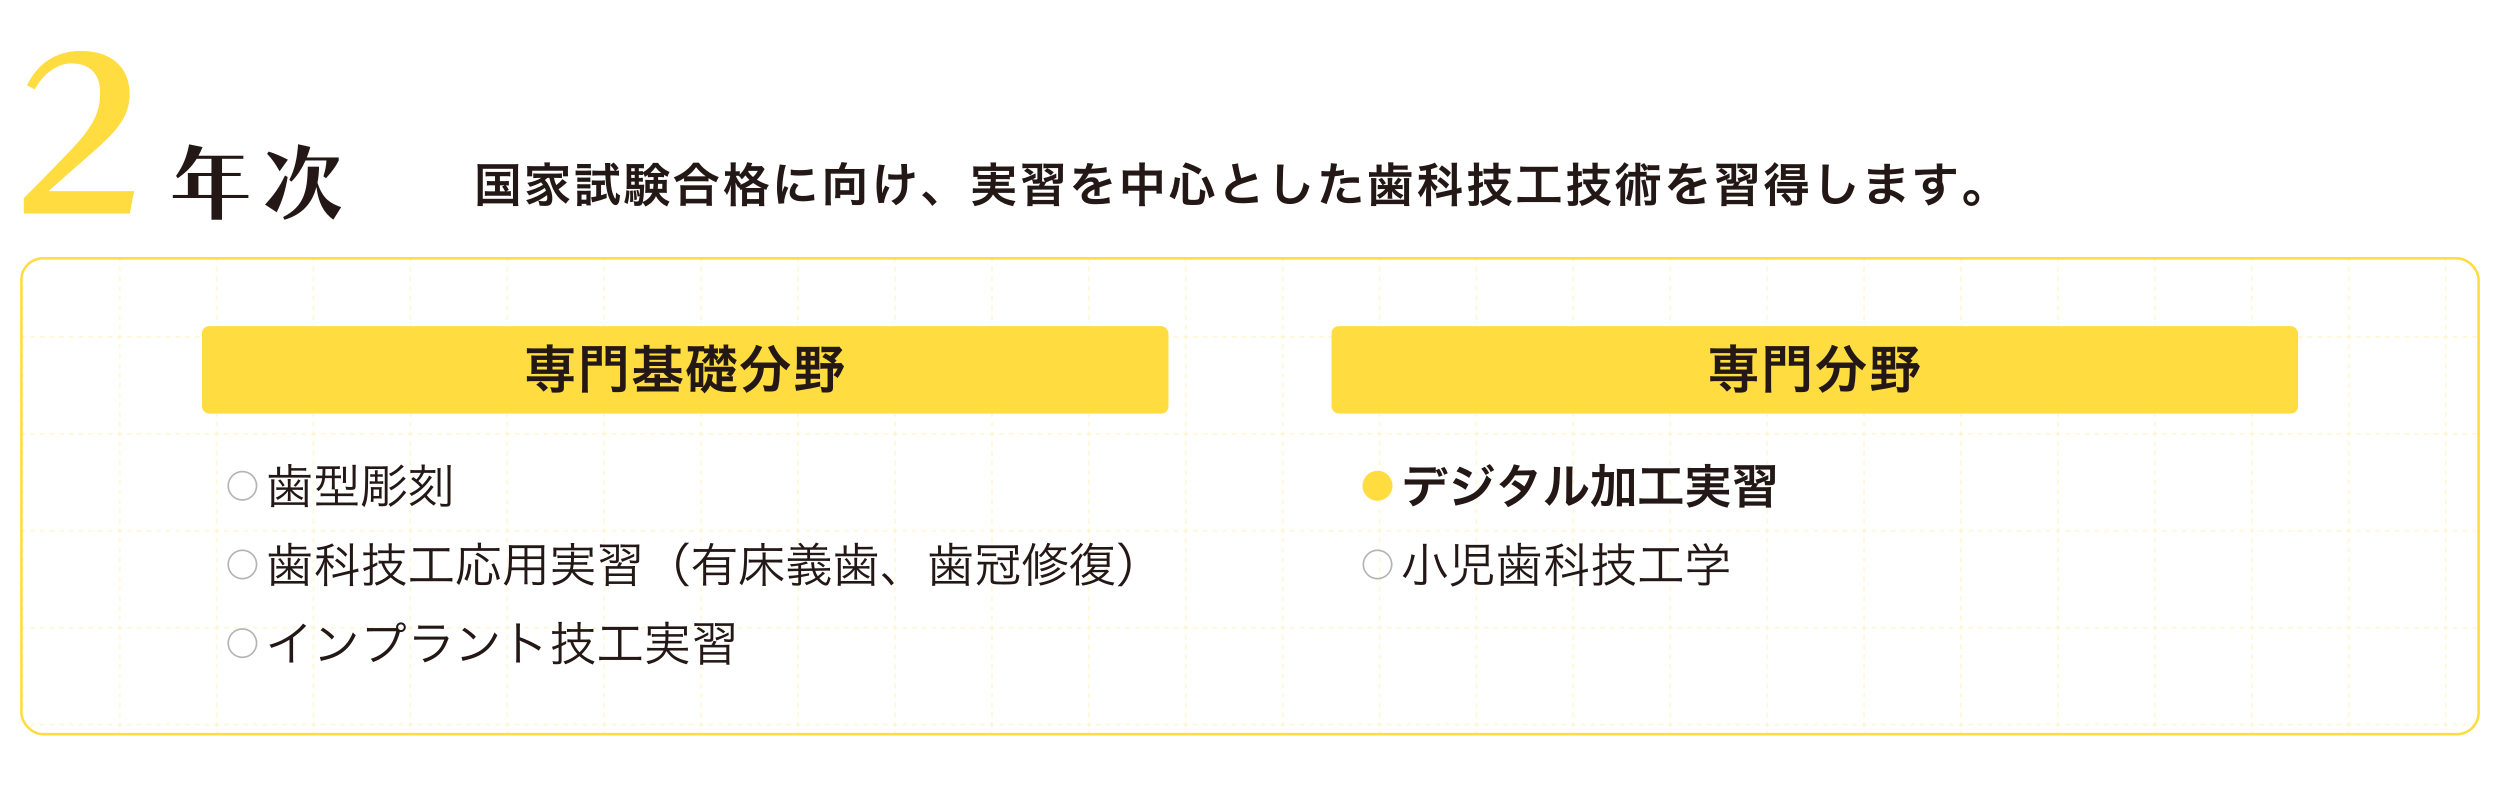 <?xml version="1.0" encoding="UTF-8"?><svg id="_02" xmlns="http://www.w3.org/2000/svg" xmlns:xlink="http://www.w3.org/1999/xlink" viewBox="0 0 985.433 309.963"><defs><style>.cls-1,.cls-2{stroke:#ffdc3f;stroke-miterlimit:10;}.cls-1,.cls-2,.cls-3{fill:none;}.cls-4{fill:url(#_新規パターンスウォッチ_1);}.cls-2{stroke-dasharray:0 0 5 5;}.cls-5{opacity:.4;}.cls-6{fill:#ffdc3f;}.cls-7{fill:#231815;}.cls-8{fill:#b4b4b5;}</style><pattern id="_新規パターンスウォッチ_1" x="0" y="0" width="100" height="100" patternTransform="translate(-4746.932 -4814.115) scale(.382)" patternUnits="userSpaceOnUse" viewBox="0 0 100 100"><rect class="cls-3" width="100" height="100"/><line class="cls-1" x1="50" x2="50" y2="2.5"/><line class="cls-2" x1="50" y1="7.5" x2="50" y2="95"/><line class="cls-1" x1="50" y1="97.5" x2="50" y2="100"/><line class="cls-1" y1="50" x2="2.5" y2="50"/><line class="cls-2" x1="7.5" y1="50" x2="95" y2="50"/><line class="cls-1" x1="97.5" y1="50" x2="100" y2="50"/></pattern></defs><g class="cls-5"><rect class="cls-4" x="8.427" y="101.829" width="968.578" height="187.558" rx="8.504" ry="8.504"/></g><rect class="cls-1" x="8.427" y="101.829" width="968.578" height="187.558" rx="8.504" ry="8.504"/><path class="cls-8" d="m101.467,191.481c0,3.257-2.662,5.918-5.919,5.918s-5.919-2.661-5.919-5.918,2.661-5.92,5.919-5.92c3.276,0,5.919,2.643,5.919,5.92Zm-11.188,0c0,2.904,2.365,5.268,5.268,5.268s5.268-2.365,5.268-5.268-2.365-5.268-5.268-5.268-5.268,2.365-5.268,5.268Z"/><path class="cls-7" d="m113.672,184.518c0-.67-.036-1.137-.111-1.583h1.359c-.075.428-.112.856-.112,1.601h4.058c.745,0,1.341-.036,1.824-.111v1.173c-.465-.075-.967-.095-1.824-.095h-4.058v1.714h5.714c.857,0,1.341-.038,1.881-.113v1.266c-.54-.075-1.061-.111-1.881-.111h-12.602c-.874,0-1.414.036-1.973.111v-1.266c.576.075,1.079.113,1.992.113h1.302v-1.694c0-.652-.037-1.062-.111-1.547h1.377c-.093.466-.112.858-.112,1.565v1.676h3.276v-2.7Zm-5.491,4.412c-.056.483-.074,1.004-.074,1.842v7.223h12.006v-7.223c0-.781-.019-1.339-.075-1.842h1.341c-.075.464-.094.949-.094,1.862v6.906c0,1.098.019,1.581.112,2.197h-1.284v-.876h-12.006v.876h-1.266c.093-.634.111-1.137.111-2.197v-6.906c0-.895-.018-1.379-.093-1.862h1.322Zm2.252,4.15c-.614,0-1.024.02-1.507.095v-1.137c.428.075.856.093,1.527.093h3.016v-1.898c0-.652-.019-1.06-.075-1.415h1.21c-.056.355-.075.763-.075,1.415v1.898h3.333c.651,0,1.154-.036,1.545-.093v1.137c-.465-.057-.912-.095-1.507-.095h-2.811c1.117,1.323,2.699,2.421,4.468,3.091-.317.315-.485.557-.67.893-1.508-.743-2.29-1.266-3.239-2.159-.558-.521-.856-.838-1.191-1.359.056.874.074,1.228.074,1.545v.949c0,.634.019.987.094,1.415h-1.248c.075-.428.094-.802.094-1.415v-.931c0-.41.018-.632.074-1.545-.874,1.323-2.383,2.589-4.095,3.481-.223-.372-.41-.559-.763-.856,1.787-.781,3.276-1.88,4.225-3.11h-2.476Zm.931-1.246c-.521-.987-.986-1.638-1.768-2.401l.894-.466c.744.856,1.21,1.508,1.73,2.346l-.856.521Zm7.13-2.365c-.689,1.042-1.118,1.563-1.974,2.401l-.763-.539c.838-.82,1.285-1.415,1.824-2.421l.913.559Z"/><path class="cls-7" d="m126.79,184.835c-.763,0-1.247.018-1.712.073v-1.171c.521.075,1.006.093,1.806.093h5.267c.856,0,1.322-.018,1.806-.093v1.171c-.465-.055-.95-.073-1.694-.073h-.317v2.623h.69c.856,0,1.284-.018,1.768-.093v1.212c-.503-.075-.931-.095-1.75-.095h-.708v2.718c0,.763.019,1.266.075,1.619h1.284c-.093.374-.111.709-.111,1.397v.297h4.039c1.042,0,1.545-.018,2.048-.111v1.248c-.578-.075-1.136-.093-2.029-.093h-4.058v2.53h5.677c1.024,0,1.601-.018,2.067-.093v1.284c-.615-.075-1.284-.111-2.122-.111h-12.044c-.801,0-1.471.036-2.085.111v-1.284c.446.057,1.079.093,2.048.093h5.306v-2.53h-3.611c-.894,0-1.471.018-2.048.093v-1.248c.503.093.949.111,1.973.111h3.686v-.297c0-.614-.019-.987-.075-1.304h-1.247c.074-.446.111-.967.111-1.73v-2.7h-2.699c-.112,1.098-.317,1.882-.708,2.774-.409.895-.894,1.508-1.88,2.365-.298-.41-.484-.578-.894-.874,1.079-.858,1.414-1.266,1.805-2.142.298-.65.429-1.153.54-2.122h-.67c-.8,0-1.284.02-1.75.095v-1.212c.485.075.968.093,1.75.093h.745c.056-.967.075-1.359.075-2.623h-.354Zm1.489,0c0,1.284-.018,1.767-.074,2.623h2.624v-2.623h-2.55Zm6.813,5.529c.075-.392.112-.931.112-1.676v-3.035c0-.745-.037-1.246-.112-1.676h1.359c-.074.41-.093.858-.093,1.64v3.126c0,.802.019,1.23.075,1.621h-1.341Zm5.082,1.321c0,1.117-.41,1.415-1.899,1.415-.596,0-1.21-.02-1.843-.075-.075-.559-.149-.82-.317-1.23.67.113,1.323.168,1.676.168h.67c.428-.018.521-.093.521-.428v-6.514c0-.82-.019-1.266-.112-1.805h1.414c-.074.408-.111.967-.111,1.842v6.627Z"/><path class="cls-7" d="m145.121,187.273c0,7.762-.28,10.183-1.489,12.622-.391-.448-.596-.616-1.061-.895,1.117-2.104,1.414-4.598,1.414-11.821,0-2.215-.018-2.625-.075-3.425.503.057.987.075,1.88.075h5.101c.931,0,1.378-.018,1.955-.075-.037.335-.056.521-.056.652q0,.408-.018,1.413v12.267c0,1.173-.429,1.472-2.197,1.472-.447,0-.67,0-1.229-.038-.037-.485-.093-.745-.279-1.21.632.111,1.135.149,1.712.149.763,0,.874-.075.874-.541v-13.048h-6.533v2.401Zm2.699-.689c0-.521-.018-.838-.075-1.228h1.155c-.057.372-.075.689-.075,1.228v.392h.819c.558,0,.856-.02,1.211-.075v1.06c-.299-.055-.708-.075-1.191-.075h-.838v1.862h.931c.614,0,.967-.018,1.302-.075v1.08c-.316-.057-.669-.075-1.284-.075h-2.736c-.652,0-1.006.018-1.322.075v-1.08c.335.057.689.075,1.34.075h.763v-1.862h-.633c-.484,0-.931.02-1.247.075v-1.06c.353.055.689.075,1.247.075h.633v-.392Zm2.588,8.899c0,.483.018.763.056,1.042-.353-.038-.669-.057-1.135-.057h-2.104v1.341h-1.079c.056-.464.075-.82.075-1.415v-3.443c0-.41-.019-.634-.057-.987.335.038.652.057,1.118.057h2.159c.447,0,.726-.018,1.024-.057-.037.281-.056.559-.056.987v2.532Zm-3.183.018h2.197v-2.532h-2.197v2.532Zm12.919-1.377c-.187.186-.335.335-.615.689-1.787,2.233-3.332,3.61-5.622,4.969-.223-.41-.373-.65-.763-1.078,1.844-.931,3.221-2.011,4.635-3.631.633-.727,1.043-1.302,1.303-1.825l1.061.876Zm-.949-10.24q-.373.317-1.006.913c-1.341,1.284-2.345,1.993-4.114,2.96-.223-.41-.428-.689-.763-1.024,1.359-.539,2.55-1.323,3.686-2.421.576-.557.856-.874,1.098-1.228l1.098.8Zm.726,4.786c-.317.26-.503.428-1.248,1.191-1.247,1.284-2.829,2.476-4.542,3.443-.223-.41-.446-.707-.781-1.024,1.508-.67,2.793-1.545,4.152-2.847.689-.67,1.135-1.173,1.395-1.619l1.025.856Z"/><path class="cls-7" d="m170.263,188.147q-.26.299-1.191,1.565c-.819,1.117-2.048,2.419-3.089,3.314-1.118.949-2.104,1.601-3.761,2.476-.26-.41-.465-.652-.819-.949,1.824-.838,2.848-1.472,4.207-2.663-1.098-1.21-1.936-1.934-3.519-3.071l.801-.8c.689.503.931.689,1.266.949.801-.856,1.359-1.694,1.731-2.587h-2.402c-.744,0-1.247.036-1.731.111v-1.284c.485.075,1.006.111,1.806.111h2.661v-.763c0-.65-.037-1.024-.13-1.434h1.396c-.075.392-.093.82-.093,1.434v.763h2.476c.726,0,1.247-.036,1.731-.111v1.284c-.521-.075-1.006-.111-1.657-.111h-2.83c-.669,1.395-1.191,2.159-2.196,3.239.744.65.949.856,1.545,1.488,1.229-1.266,2.29-2.698,2.699-3.649l1.098.689Zm.652,3.798q-.28.335-1.191,1.527c-.447.578-.913,1.117-1.489,1.712.428.578.614.781,1.024,1.191.856.838,1.489,1.302,2.606,1.918-.391.39-.596.614-.838,1.006-1.787-1.23-2.494-1.882-3.592-3.334-1.564,1.415-2.848,2.29-5.119,3.52-.261-.392-.447-.616-.838-.969,2.048-.949,3.425-1.842,4.951-3.221,1.508-1.339,2.662-2.716,3.444-4.075l1.043.725Zm2.811-7.445c-.075.503-.093.911-.093,1.916v7.241c0,1.248.018,1.583.093,2.086h-1.322c.074-.541.093-.895.093-2.086v-7.241c0-.949-.019-1.377-.112-1.916h1.341Zm3.983-1.191c-.111.596-.13,1.135-.13,2.177v12.584c0,1.323-.409,1.658-2.048,1.658-.651,0-1.061-.02-1.805-.075-.057-.485-.149-.763-.354-1.191.745.111,1.508.186,2.122.186.782,0,.913-.075.913-.559v-12.638c0-1.098-.037-1.638-.13-2.14h1.433Z"/><path class="cls-8" d="m101.467,222.496c0,3.257-2.662,5.918-5.919,5.918s-5.919-2.661-5.919-5.918,2.661-5.92,5.919-5.92c3.276,0,5.919,2.643,5.919,5.92Zm-11.188,0c0,2.904,2.365,5.268,5.268,5.268s5.268-2.365,5.268-5.268-2.365-5.268-5.268-5.268-5.268,2.365-5.268,5.268Z"/><path class="cls-7" d="m113.672,215.534c0-.67-.036-1.137-.111-1.583h1.359c-.075.428-.112.856-.112,1.601h4.058c.745,0,1.341-.036,1.824-.111v1.173c-.465-.075-.967-.095-1.824-.095h-4.058v1.714h5.714c.857,0,1.341-.038,1.881-.113v1.266c-.54-.075-1.061-.111-1.881-.111h-12.602c-.874,0-1.414.036-1.973.111v-1.266c.576.075,1.079.113,1.992.113h1.302v-1.694c0-.652-.037-1.062-.111-1.547h1.377c-.093.466-.112.858-.112,1.565v1.676h3.276v-2.7Zm-5.491,4.412c-.056.483-.074,1.004-.074,1.842v7.223h12.006v-7.223c0-.781-.019-1.339-.075-1.842h1.341c-.075.464-.094.949-.094,1.862v6.906c0,1.098.019,1.581.112,2.197h-1.284v-.876h-12.006v.876h-1.266c.093-.634.111-1.137.111-2.197v-6.906c0-.895-.018-1.379-.093-1.862h1.322Zm2.252,4.15c-.614,0-1.024.02-1.507.095v-1.137c.428.075.856.093,1.527.093h3.016v-1.898c0-.652-.019-1.06-.075-1.415h1.21c-.056.355-.075.763-.075,1.415v1.898h3.333c.651,0,1.154-.036,1.545-.093v1.137c-.465-.057-.912-.095-1.507-.095h-2.811c1.117,1.323,2.699,2.421,4.468,3.091-.317.315-.485.557-.67.893-1.508-.743-2.29-1.266-3.239-2.159-.558-.521-.856-.838-1.191-1.359.056.874.074,1.228.074,1.545v.949c0,.634.019.987.094,1.415h-1.248c.075-.428.094-.802.094-1.415v-.931c0-.41.018-.632.074-1.545-.874,1.323-2.383,2.589-4.095,3.481-.223-.372-.41-.559-.763-.856,1.787-.781,3.276-1.88,4.225-3.11h-2.476Zm.931-1.246c-.521-.987-.986-1.638-1.768-2.401l.894-.466c.744.856,1.21,1.508,1.73,2.346l-.856.521Zm7.13-2.365c-.689,1.042-1.118,1.563-1.974,2.401l-.763-.539c.838-.82,1.285-1.415,1.824-2.421l.913.559Z"/><path class="cls-7" d="m127.796,216.408c-.968.206-1.414.279-2.495.446-.168-.446-.26-.614-.539-1.024,2.364-.26,3.797-.575,5.305-1.21.373-.149.652-.317.856-.446l.727.985c-1.173.523-1.676.709-2.718.987v2.829h1.302c.596,0,.931-.018,1.303-.093v1.248c-.391-.075-.782-.093-1.322-.093h-1.248c.596,1.341,1.323,2.215,2.662,3.257-.298.335-.428.521-.689,1.006-1.117-1.135-1.527-1.694-2.104-2.942.019.26.037,1.212.094,2.867v4.654c0,.949.036,1.488.111,2.159h-1.359c.075-.652.112-1.284.112-2.159v-4.301c0-.707.037-1.769.093-2.978-.614,2.215-1.452,3.816-2.829,5.472-.242-.483-.373-.668-.726-1.042,1.452-1.581,2.736-3.909,3.294-5.993h-1.21c-.67,0-1.155.036-1.657.111v-1.284c.502.075.949.111,1.675.111h1.359v-2.568Zm5.156,10.872c-.689.168-1.302.353-1.75.503l-.168-1.323c.428-.018,1.024-.111,1.769-.297l5.119-1.23v-8.786c0-.987-.037-1.488-.112-1.955h1.415c-.075.559-.112,1.08-.112,1.936v8.525l.298-.075c.856-.204,1.322-.335,1.75-.521l.149,1.302c-.503.057-1.098.168-1.769.335l-.428.113v3.164c0,.911.037,1.527.112,2.029h-1.415c.093-.503.112-.987.112-2.048v-2.867l-4.97,1.191Zm-.13-7.112c1.639,1.137,2.327,1.712,3.426,2.885l-.745.949c-1.154-1.302-1.843-1.916-3.444-2.978l.763-.856Zm.596-4.652c1.527,1.042,2.438,1.842,3.462,2.978l-.744.967c-1.173-1.359-2.029-2.122-3.481-3.053l.763-.893Z"/><path class="cls-7" d="m144.748,218.829c-.484,0-.856.018-1.527.111v-1.266c.465.075.894.111,1.527.111h1.006v-1.787c0-.689-.037-1.284-.13-1.88h1.433c-.093.541-.13,1.155-.13,1.862v1.805h.428c.522,0,.95-.018,1.378-.093v1.21c-.485-.055-.875-.073-1.415-.073h-.391v3.685c.651-.299.95-.446,1.787-.874l.019,1.153q-1.136.559-1.806.874v5.828c0,1.06-.391,1.321-1.935,1.321-.447,0-.931-.018-1.396-.055-.037-.446-.093-.727-.28-1.173.615.093,1.229.149,1.713.149.576,0,.726-.113.726-.541v-4.988c-.503.222-.931.39-1.471.614-.28.131-.465.204-.744.353l-.373-1.266c.707-.129,1.061-.26,2.588-.893v-4.188h-1.006Zm8.489-.802h-2.216c-.912,0-1.526.038-1.973.093v-1.246c.428.055,1.024.093,1.955.093h2.234v-.931c0-.709-.037-1.284-.131-1.88h1.396c-.093.557-.13,1.135-.13,1.88v.931h3.165c.781,0,1.414-.038,1.935-.113v1.284c-.465-.073-1.191-.111-1.935-.111h-3.165v3.035h2.252c.615,0,1.006-.018,1.284-.075l.633.707c-.168.26-.279.446-.576,1.042-.708,1.379-1.844,2.867-3.146,4.115,1.6,1.377,3.016,2.159,5.137,2.885-.316.41-.539.743-.726,1.191-2.14-.913-3.685-1.88-5.267-3.314-1.862,1.545-3.593,2.532-5.603,3.221-.168-.41-.353-.727-.689-1.117,1.992-.559,3.722-1.472,5.491-2.906-.82-.874-1.396-1.674-1.955-2.718-.41-.725-.54-1.06-.856-2.009-.447.018-.67.036-1.118.093v-1.23c.465.075,1.025.113,1.657.113h2.346v-3.035Zm-1.731,4.059c.503,1.508,1.229,2.68,2.494,4.002,1.434-1.341,2.29-2.476,3.016-4.002h-5.509Z"/><path class="cls-7" d="m165.07,217.283c-.874,0-1.489.038-2.14.113v-1.415c.596.075,1.173.111,2.16.111h9.902c.968,0,1.546-.036,2.16-.111v1.415c-.67-.075-1.266-.113-2.14-.113h-4.487v10.629h5.623c.967,0,1.545-.036,2.178-.129v1.452c-.596-.093-1.248-.131-2.178-.131h-12.231c-.931,0-1.527.038-2.178.131v-1.452c.633.093,1.21.129,2.197.129h5.249v-10.629h-4.114Z"/><path class="cls-7" d="m188.37,215.067c0-.428-.036-.781-.111-1.171h1.434c-.094.335-.112.632-.112,1.191v.967h5.286c.986,0,1.527-.036,2.01-.111v1.284c-.539-.075-1.079-.093-2.01-.093h-11.988c0,5.155-.111,7.259-.446,9.232-.28,1.676-.708,2.942-1.452,4.226-.373-.392-.633-.596-1.043-.856,1.396-2.383,1.731-4.543,1.731-11.263,0-1.284-.018-1.934-.093-2.512.576.075,1.136.093,1.88.093h4.914v-.987Zm-5.324,13.198c.913-1.638,1.322-3.239,1.583-6.086l1.172.317c-.353,3.015-.689,4.317-1.638,6.439l-1.118-.67Zm5.529-7.705c-.074.41-.111.874-.111,1.694v6.663c0,.299.056.392.298.485.204.075.744.111,1.507.111,1.601,0,2.067-.111,2.252-.503.168-.353.317-1.73.317-2.885v-.464c.539.279.781.372,1.191.464-.131,2.328-.354,3.481-.763,3.927-.392.448-1.118.578-2.923.578-2.625,0-3.071-.186-3.071-1.284v-7.11c0-.82-.037-1.248-.112-1.676h1.414Zm3.333,1.153c-1.508-1.395-2.477-2.066-4.487-3.071l.782-.818c1.935,1.006,2.773,1.563,4.523,2.94l-.819.949Zm3.927,6.944c-.54-2.661-.986-3.927-2.14-6.161l1.079-.466c1.154,2.346,1.639,3.649,2.271,6.106l-1.21.521Z"/><path class="cls-7" d="m207.892,228.285c0,.985.018,1.581.093,2.029h-1.34c.074-.485.093-1.044.093-2.029v-3.52h-5.101c-.28,2.811-.763,4.337-2.01,6.106-.41-.392-.596-.521-1.08-.8.801-1.044,1.211-1.88,1.508-3.146.409-1.712.576-4.43.576-9.028,0-1.88,0-2.235-.074-3.035.558.057,1.117.075,2.048.075h10.014c.931,0,1.434-.018,1.973-.075-.056.503-.074.987-.074,1.823v12.491c0,1.173-.428,1.452-2.234,1.452-.596,0-1.527-.036-2.308-.093-.037-.428-.112-.745-.28-1.21,1.08.129,1.992.204,2.662.204.819,0,.986-.093.986-.557v-4.208h-5.454v3.52Zm-6.087-7.911c-.019.521-.019.967-.019,1.228-.018,1.155-.018,1.23-.074,2.086h5.026v-3.314h-4.933Zm4.933-4.319h-4.896v2.215l-.019,1.042h4.915v-3.257Zm6.608,3.257v-3.257h-5.454v3.257h5.454Zm-5.454,4.376h5.454v-3.314h-5.454v3.314Z"/><path class="cls-7" d="m226.594,225.4c.726,1.006,1.434,1.674,2.42,2.326,1.414.895,2.848,1.434,5.156,1.898-.298.374-.503.727-.707,1.212-3.947-1.044-6.236-2.532-8.023-5.232-.614,1.49-1.507,2.568-2.923,3.481-1.247.8-2.364,1.248-4.225,1.712-.186-.464-.316-.67-.689-1.173,1.88-.353,2.848-.689,3.983-1.339,1.341-.783,2.16-1.64,2.737-2.885h-4.728c-.67,0-1.173.036-1.731.111v-1.248c.484.075.931.113,1.712.113h5.101c.13-.596.186-.895.26-1.787h-3.369c-.781,0-1.191.018-1.619.093v-1.173c.484.075.801.093,1.619.093h3.462c.037-.725.037-.931.057-1.656h-3.593c-.781,0-1.284.036-1.787.111v-1.21c.485.075.968.111,1.787.111h3.611c-.018-.856-.018-1.098-.112-1.508h1.378c-.075.335-.093.652-.093,1.508h3.89c.838,0,1.303-.036,1.787-.111v1.21c-.54-.093-1.006-.111-1.787-.111h-3.909c-.018.596-.037,1.042-.075,1.656h3.686c.819,0,1.117-.018,1.601-.093v1.173c-.447-.075-.819-.093-1.601-.093h-3.76c-.093.8-.13,1.135-.28,1.787h6.367c.781,0,1.247-.038,1.73-.113v1.248c-.558-.075-1.042-.111-1.75-.111h-5.584Zm-1.527-10.201c0-.428-.037-.727-.13-1.155h1.452c-.074.41-.111.727-.111,1.155v.707h5.472c.782,0,1.266-.018,1.862-.075-.056.392-.075.763-.075,1.248v1.098c0,.539.019.913.075,1.284h-1.21v-2.532h-13.105v2.532h-1.229c.056-.41.075-.727.075-1.284v-1.08c0-.503-.019-.874-.075-1.266.596.057,1.079.075,1.88.075h5.119v-.707Z"/><path class="cls-7" d="m238.241,215.683c-.837,0-1.21.018-1.768.111v-1.248c.503.075,1.079.113,1.899.113h3.853c.931,0,1.434-.02,1.787-.075-.056.483-.075.911-.075,1.805v4.152c0,.707-.111,1.004-.428,1.21-.316.186-.633.242-1.377.242-.521,0-1.117-.038-1.694-.113-.056-.408-.13-.707-.26-1.096.708.129,1.377.204,2.01.204.558,0,.652-.075.652-.539v-4.765h-4.599Zm3.779,3.592c-1.638.949-2.326,1.302-4.43,2.233-.26.111-.409.186-.651.317l-.465-1.137c1.284-.279,3.221-1.153,5.436-2.455l.111,1.042Zm-2.01-.67c-.912-.781-1.489-1.173-2.661-1.751l.744-.725c1.117.596,1.639.913,2.681,1.694l-.763.781Zm8.265,4.561c.931,0,1.471-.02,2.048-.075-.056.596-.074.931-.074,2.066v3.927c0,.931.037,1.452.111,1.918h-1.284v-.838h-9.121v.838h-1.266c.075-.485.112-1.006.112-1.918v-3.927c0-1.08-.019-1.434-.075-2.066.633.055,1.117.075,2.029.075h2.513c.316-.503.614-1.137.744-1.583l1.229.26c-.335.652-.447.838-.744,1.323h3.778Zm-8.32,2.865h9.121v-1.862h-9.121v1.862Zm0,3.128h9.121v-2.122h-9.121v2.122Zm6.403-13.476c-.819,0-1.21.018-1.768.111v-1.248c.521.075,1.079.113,1.898.113h3.779c.913,0,1.434-.02,1.769-.075-.057.446-.075.967-.075,1.805v4.206c0,.616-.019.689-.112.895-.223.41-.633.557-1.6.557-.485,0-1.043-.036-1.917-.111-.019-.428-.075-.707-.224-1.117.82.129,1.434.204,2.011.204.689,0,.707-.018.707-.539v-4.802h-4.468Zm3.667,3.647c-1.358.691-2.364,1.155-4.058,1.807-.373.147-.521.204-.781.335l-.428-1.173c1.21-.186,3.109-.913,5.193-2.029l.074,1.06Zm-2.103-.689c-1.061-.8-1.712-1.228-2.773-1.749l.726-.727c1.154.596,1.694.931,2.773,1.712l-.726.763Z"/><path class="cls-7" d="m269.974,231.076c-1.396-1.599-1.973-2.494-2.588-4.002-.614-1.488-.894-2.958-.894-4.578s.28-3.091.894-4.58c.615-1.508,1.191-2.401,2.588-4.002h1.657c-1.564,1.581-2.178,2.419-2.83,3.853-.669,1.49-1.005,3.035-1.005,4.729s.335,3.239,1.005,4.727c.652,1.434,1.266,2.272,2.83,3.853h-1.657Z"/><path class="cls-7" d="m277.173,221.565c-1.08,1.228-1.899,1.991-3.406,3.126-.224-.408-.373-.575-.82-.949,1.378-.874,2.532-1.88,3.668-3.164.837-.931,1.47-1.844,2.103-3.035h-3.221c-.856,0-1.452.038-2.066.113v-1.341c.596.075,1.172.111,2.066.111h3.742c.41-1.024.578-1.563.69-2.383l1.358.168c-.093.206-.111.26-.372,1.024-.168.448-.26.727-.465,1.191h7.427c.856,0,1.434-.036,2.029-.111v1.341c-.558-.075-1.247-.113-2.029-.113h-7.948c-.465.913-.708,1.304-1.266,2.104h6.794c.95,0,1.434-.018,1.992-.093-.056.559-.075,1.21-.075,2.179v7.463c0,.578-.167.969-.502,1.191-.28.188-.67.242-1.527.242-.54,0-1.284-.018-2.085-.075-.057-.503-.112-.743-.28-1.191.894.131,1.601.188,2.345.188s.875-.095.875-.559v-2.272h-7.856v1.993c0,.931.019,1.527.093,2.122h-1.377c.075-.652.112-1.323.112-2.122v-7.148Zm9.028-.856h-7.856v1.973h7.856v-1.973Zm-7.856,2.978v2.027h7.856v-2.027h-7.856Z"/><path class="cls-7" d="m300.12,215.348c0-.689-.037-.987-.112-1.323h1.396c-.075.335-.093.634-.093,1.341v.725h5.007c.987,0,1.564-.036,2.029-.111v1.284c-.614-.075-1.154-.093-2.01-.093h-11.802c-.036,7.893-.465,10.761-2.066,13.533-.391-.446-.578-.596-.986-.856.651-1.06.949-1.805,1.21-3.015.428-2.029.651-4.804.651-8.545,0-1.191-.018-1.749-.074-2.29.596.057,1.21.093,1.935.093h4.915v-.743Zm6.124,5.268c.894,0,1.545-.038,2.103-.113v1.323c-.596-.075-1.247-.113-2.103-.113h-4.096c.856,1.379,1.564,2.253,2.588,3.241,1.229,1.171,2.365,2.009,4.152,3.051-.41.448-.54.634-.801,1.119-3.128-2.086-5.008-4.04-6.404-6.666.057.949.075,1.452.075,1.973v4.654c0,.82.037,1.341.13,1.862h-1.414c.093-.539.13-1.024.13-1.862v-4.634c0-.634,0-1.006.056-1.975-.689,1.527-1.433,2.625-2.624,3.835-1.024,1.044-2.104,1.9-3.444,2.718-.205-.39-.41-.668-.801-1.042,1.582-.838,2.904-1.842,4.152-3.146.819-.874,1.507-1.805,2.251-3.128h-3.22c-.819,0-1.266.02-1.862.095v-1.286c.447.075.838.095,1.899.095h3.592v-1.341c0-.689-.037-1.042-.093-1.508h1.34c-.074.392-.093.781-.093,1.508v1.341h4.487Z"/><path class="cls-7" d="m325.187,225.977c-.111.093-.148.111-.521.483-.484.446-1.079.949-1.73,1.452.8.895,2.01,1.769,2.456,1.769.428,0,.69-.596,1.136-2.512.298.372.521.557.894.763-.596,2.195-1.043,2.865-1.899,2.865-.931,0-2.233-.856-3.444-2.251-1.247.838-2.419,1.434-4.225,2.102-.186-.39-.373-.65-.707-.967,1.805-.539,3.052-1.098,4.318-1.916-.503-.763-.912-1.676-1.229-2.756l-4.468.075v1.415c1.136-.168,1.675-.26,3.165-.596v.949c-1.323.279-2.16.446-3.165.596v2.14c0,1.006-.316,1.266-1.507,1.266-.485,0-1.08-.038-1.917-.111-.075-.523-.13-.783-.28-1.098.894.147,1.582.222,2.197.222.298,0,.409-.093.409-.372v-1.88q-.763.111-2.252.297c-.335.038-.669.075-.986.131-.13.018-.186.018-.353.075l-.242-1.191c.223.018.317.018.447.018.669,0,1.75-.093,3.387-.299v-1.545l-2.42.038c-.744,0-1.135.036-1.693.111l-.019-1.173c.503.057.931.093,1.341.093h.372l2.42-.036v-1.173c-.967.149-1.377.186-2.829.335-.168-.446-.242-.559-.54-.893,2.848-.131,4.877-.466,6.18-1.044.037-.018.057-.018.224-.093l.837.802c-1.024.335-1.675.503-2.773.707v1.341l4.244-.075c-.093-.559-.149-1.042-.223-1.619-.037-.392-.075-.634-.112-.802h1.266c-.019.113-.037.374-.037.503,0,.485.093,1.323.205,1.9l4.02-.075c1.173-.02,1.527-.057,2.01-.149l.019,1.191c-.373-.057-.558-.075-1.229-.075-.242,0-.54,0-.781.018l-3.816.057c.279.874.558,1.452,1.024,2.14.912-.689,1.527-1.302,1.88-1.805l.949.652Zm-9.307-10.221c-.335-.446-.708-.856-1.284-1.432l1.005-.392c.67.689.95,1.024,1.527,1.823h3.034c.652-.689,1.043-1.191,1.434-1.898l1.173.41c-.428.559-.82,1.024-1.303,1.488h2.643c1.006,0,1.489-.018,1.899-.111v1.135c-.558-.073-1.043-.093-1.899-.093h-4.821v1.212h3.983c.913,0,1.341-.02,1.769-.093v1.096c-.465-.073-.931-.093-1.769-.093h-3.983v1.304h5.938c.913,0,1.453-.038,1.936-.113v1.191c-.484-.075-1.024-.111-1.936-.111h-12.713c-.913,0-1.471.036-1.955.111v-1.191c.502.075,1.042.113,1.955.113h5.677v-1.304h-3.816c-.856,0-1.34.02-1.787.093v-1.096c.428.073.913.093,1.787.093h3.816v-1.212h-4.635c-.819,0-1.377.02-1.917.093v-1.135c.484.075,1.006.111,1.917.111h2.327Zm6.868,5.603c.968.485,1.676.931,2.438,1.527l-.689.745c-.576-.503-1.414-1.08-2.42-1.619l.67-.652Z"/><path class="cls-7" d="m336.984,215.534c0-.67-.036-1.137-.111-1.583h1.359c-.075.428-.112.856-.112,1.601h4.058c.745,0,1.341-.036,1.824-.111v1.173c-.465-.075-.967-.095-1.824-.095h-4.058v1.714h5.714c.857,0,1.341-.038,1.881-.113v1.266c-.54-.075-1.061-.111-1.881-.111h-12.602c-.874,0-1.414.036-1.973.111v-1.266c.576.075,1.079.113,1.992.113h1.302v-1.694c0-.652-.037-1.062-.111-1.547h1.377c-.093.466-.112.858-.112,1.565v1.676h3.276v-2.7Zm-5.491,4.412c-.056.483-.074,1.004-.074,1.842v7.223h12.006v-7.223c0-.781-.019-1.339-.075-1.842h1.341c-.075.464-.094.949-.094,1.862v6.906c0,1.098.019,1.581.112,2.197h-1.284v-.876h-12.006v.876h-1.266c.093-.634.111-1.137.111-2.197v-6.906c0-.895-.018-1.379-.093-1.862h1.322Zm2.252,4.15c-.614,0-1.024.02-1.507.095v-1.137c.428.075.856.093,1.527.093h3.016v-1.898c0-.652-.019-1.06-.075-1.415h1.21c-.056.355-.075.763-.075,1.415v1.898h3.333c.651,0,1.154-.036,1.545-.093v1.137c-.465-.057-.912-.095-1.507-.095h-2.811c1.117,1.323,2.699,2.421,4.468,3.091-.317.315-.485.557-.67.893-1.508-.743-2.29-1.266-3.239-2.159-.558-.521-.856-.838-1.191-1.359.056.874.074,1.228.074,1.545v.949c0,.634.019.987.094,1.415h-1.248c.075-.428.094-.802.094-1.415v-.931c0-.41.018-.632.074-1.545-.874,1.323-2.383,2.589-4.095,3.481-.223-.372-.41-.559-.763-.856,1.787-.781,3.276-1.88,4.225-3.11h-2.476Zm.931-1.246c-.521-.987-.986-1.638-1.768-2.401l.894-.466c.744.856,1.21,1.508,1.73,2.346l-.856.521Zm7.13-2.365c-.689,1.042-1.118,1.563-1.974,2.401l-.763-.539c.838-.82,1.285-1.415,1.824-2.421l.913.559Z"/><path class="cls-7" d="m348.594,225.864c1.527,1.23,2.476,2.233,3.742,3.948l-1.043.985c-1.191-1.73-2.271-2.904-3.667-4.057l.968-.876Z"/><path class="cls-7" d="m374.202,215.534c0-.67-.036-1.137-.111-1.583h1.359c-.075.428-.112.856-.112,1.601h4.058c.745,0,1.341-.036,1.824-.111v1.173c-.465-.075-.967-.095-1.824-.095h-4.058v1.714h5.714c.857,0,1.341-.038,1.881-.113v1.266c-.54-.075-1.061-.111-1.881-.111h-12.602c-.874,0-1.414.036-1.973.111v-1.266c.576.075,1.079.113,1.992.113h1.302v-1.694c0-.652-.037-1.062-.111-1.547h1.377c-.093.466-.112.858-.112,1.565v1.676h3.276v-2.7Zm-5.491,4.412c-.056.483-.074,1.004-.074,1.842v7.223h12.006v-7.223c0-.781-.019-1.339-.075-1.842h1.341c-.075.464-.094.949-.094,1.862v6.906c0,1.098.019,1.581.112,2.197h-1.284v-.876h-12.006v.876h-1.266c.093-.634.111-1.137.111-2.197v-6.906c0-.895-.018-1.379-.093-1.862h1.322Zm2.252,4.15c-.614,0-1.024.02-1.507.095v-1.137c.428.075.856.093,1.527.093h3.016v-1.898c0-.652-.019-1.06-.075-1.415h1.21c-.056.355-.075.763-.075,1.415v1.898h3.333c.651,0,1.154-.036,1.545-.093v1.137c-.465-.057-.912-.095-1.507-.095h-2.811c1.117,1.323,2.699,2.421,4.468,3.091-.317.315-.485.557-.67.893-1.508-.743-2.29-1.266-3.239-2.159-.558-.521-.856-.838-1.191-1.359.056.874.074,1.228.074,1.545v.949c0,.634.019.987.094,1.415h-1.248c.075-.428.094-.802.094-1.415v-.931c0-.41.018-.632.074-1.545-.874,1.323-2.383,2.589-4.095,3.481-.223-.372-.41-.559-.763-.856,1.787-.781,3.276-1.88,4.225-3.11h-2.476Zm.931-1.246c-.521-.987-.986-1.638-1.768-2.401l.894-.466c.744.856,1.21,1.508,1.73,2.346l-.856.521Zm7.13-2.365c-.689,1.042-1.118,1.563-1.974,2.401l-.763-.539c.838-.82,1.285-1.415,1.824-2.421l.913.559Z"/><path class="cls-7" d="m387.079,222.476c-.726,0-1.173.02-1.657.095v-1.212c.465.057.986.093,1.693.093h4.765c.727,0,1.08-.018,1.546-.093v1.212c-.503-.075-.819-.095-1.508-.095h-.316v5.884c0,.521.112.668.578.781.372.093,1.395.147,2.68.147,3.873,0,4.617-.055,5.101-.353.392-.26.54-.856.633-2.625.41.242.67.355,1.173.466-.187,1.898-.447,2.661-1.061,3.089-.54.392-1.769.521-4.896.521-2.606,0-3.835-.073-4.468-.279-.708-.224-.875-.539-.875-1.527v-6.106h-1.619c-.056,1.993-.148,2.924-.353,3.929-.391,1.787-1.098,2.958-2.7,4.41-.316-.428-.521-.65-.874-.931,1.005-.818,1.434-1.302,1.88-2.14.651-1.228.856-2.383.912-5.268h-.632Zm-1.676-3.647c.057-.41.075-.745.075-1.266v-1.415c0-.521-.018-.874-.075-1.266.633.057,1.08.075,1.844.075h12.211c.781,0,1.247-.018,1.843-.075-.056.374-.075.707-.075,1.248v1.191c0,.578.019.893.075,1.284h-1.211v-2.55h-13.476v2.774h-1.211Zm1.676-.763c.372.073.763.093,1.563.093h2.457c.838,0,1.191-.02,1.564-.093v1.228c-.391-.075-.745-.093-1.564-.093h-2.457c-.819,0-1.172.018-1.563.093v-1.228Zm7.632,2.718c-.726,0-1.061.018-1.507.093v-1.212c.484.057.967.093,1.545.093h3.351v-1.135c0-.614-.019-.985-.112-1.434h1.322c-.075.448-.093.781-.093,1.434v1.135h.633c.819,0,1.154-.018,1.694-.093v1.212c-.485-.075-.894-.093-1.694-.093h-.633v5.751c0,1.135-.41,1.415-2.048,1.415-.41,0-.986-.018-1.452-.057-.057-.464-.149-.763-.354-1.21.708.129,1.434.186,2.104.186.503,0,.633-.093.633-.446v-5.64h-3.388Zm1.21,4.485c-.576-1.302-1.061-2.122-1.861-3.089l.912-.503c.913,1.135,1.284,1.694,1.936,2.978l-.987.614Z"/><path class="cls-7" d="m405.39,222.886c0-.967.018-1.862.056-2.736-.465,1.062-.875,1.73-1.694,2.754-.279-.464-.484-.743-.763-1.024,1.88-2.102,3.519-5.379,3.927-7.855l1.266.335c-.111.242-.13.335-.279.781-.354,1.137-.726,2.048-1.378,3.37v10.145c0,1.117.019,1.658.075,2.308h-1.322c.075-.67.112-1.246.112-2.29v-5.789Zm3.835-5.583c-.057.483-.075.836-.075,1.581v7.334c0,.969.018,1.359.093,1.9h-1.284c.075-.578.112-1.006.112-1.9v-7.316c0-.743-.019-1.096-.094-1.599h1.248Zm10.963-.374c-.576-.075-1.042-.093-1.805-.093-.726,1.359-1.377,2.179-2.532,3.128,1.471.874,2.867,1.377,4.97,1.769-.241.353-.409.67-.539,1.117-2.457-.652-3.779-1.21-5.287-2.253-1.489,1.006-2.736,1.565-4.802,2.161-.187-.428-.335-.67-.596-.969,1.973-.464,3.145-.931,4.56-1.823-.913-.802-1.396-1.397-1.974-2.439-.669.931-1.061,1.397-1.88,2.161-.13-.224-.428-.466-.856-.689,1.024-.876,1.601-1.527,2.233-2.514.559-.874.875-1.583,1.155-2.532l1.191.299c-.392.763-.428.874-.801,1.563h5.063c.949,0,1.452-.036,1.898-.111v1.228Zm-.036,9.066c-.242.186-.373.279-.745.614-1.136.967-2.625,1.898-4.132,2.587-1.414.652-2.904,1.137-5.138,1.64-.205-.466-.373-.763-.633-1.062,2.905-.521,5.175-1.321,7.13-2.512,1.266-.763,1.992-1.359,2.476-2.011l1.043.745Zm-3.984-3.332q-.186.129-.596.428c-.503.372-1.639.949-2.568,1.321-.82.335-1.434.521-2.495.802-.186-.392-.316-.616-.651-.987,2.419-.446,4.43-1.323,5.361-2.326l.949.763Zm1.843,1.581c-1.229.969-1.694,1.304-2.588,1.787-1.359.763-2.699,1.266-4.765,1.787-.186-.483-.353-.745-.632-1.024,1.88-.353,3.387-.874,4.802-1.638.987-.539,1.751-1.135,2.141-1.638l1.042.725Zm-5.156-7.409c.578,1.08,1.117,1.73,2.16,2.532,1.061-.82,1.582-1.452,2.122-2.532h-4.282Z"/><path class="cls-7" d="m425.302,228.489c0,.895.037,1.619.112,2.29h-1.377c.074-.559.111-1.302.111-2.233v-3.984c0-.781.019-1.341.056-2.159-.558.818-.93,1.246-1.787,1.973-.223-.485-.353-.727-.669-1.044,1.507-1.21,2.476-2.344,3.462-4.075.28-.485.428-.783.521-1.062l1.08.634c-.168.26-.205.297-.373.596-.353.632-.689,1.153-1.136,1.749v7.316Zm1.639-13.886c-.149.168-.224.26-.521.652-1.155,1.545-2.122,2.476-3.631,3.554-.205-.372-.409-.614-.781-.931,1.396-.836,2.438-1.823,3.406-3.182.223-.299.335-.503.446-.8l1.08.707Zm10.219,10.611c-.186.186-.242.24-.484.521-.857.967-1.639,1.674-2.681,2.401,1.656.8,3.257,1.248,5.286,1.508-.242.315-.428.725-.578,1.153-2.308-.428-4.077-1.06-5.733-2.029-1.769,1.006-3.761,1.676-6.256,2.068-.167-.448-.279-.67-.539-1.044,2.29-.26,3.89-.725,5.789-1.674-1.006-.67-1.582-1.173-2.402-2.086-.874.763-1.358,1.098-2.549,1.787-.224-.353-.373-.521-.763-.874,1.973-.931,3.387-2.086,4.374-3.518h-.335c-.819,0-1.247.018-1.656.073.056-.39.074-.911.074-1.73v-2.29c0-.614-.018-1.078-.037-1.395-.316.446-.502.67-1.06,1.302-.261-.317-.392-.446-.895-.763,1.191-1.191,1.806-2.066,2.55-3.685.205-.466.298-.689.354-1.062l1.229.392c-.13.224-.168.297-.373.725-.093.224-.13.299-.298.616h6.273c1.191,0,1.824-.038,2.252-.113v1.248c-.503-.075-1.21-.111-2.215-.111h-6.868c-.28.483-.41.707-.726,1.153.465.038.856.057,1.489.057h5.286c.856,0,1.322-.018,1.75-.075-.037.372-.056.707-.056,1.751v2.215c0,1.004.018,1.395.056,1.767-.484-.055-.894-.073-1.675-.073h-3.909c-.335.501-.54.763-.913,1.21h4.077c.763,0,1.154-.018,1.434-.093l.726.67Zm-7.334-5.046h6.403v-1.395h-6.403v1.395Zm0,2.328h6.403v-1.415h-6.403v1.415Zm.576,3.053c.67.725,1.527,1.413,2.55,2.027,1.006-.632,1.694-1.21,2.457-2.027h-5.008Z"/><path class="cls-7" d="m440.524,231.076c1.563-1.563,2.178-2.419,2.829-3.853.67-1.488,1.006-3.033,1.006-4.727s-.335-3.239-1.006-4.729c-.651-1.434-1.266-2.29-2.829-3.853h1.657c1.395,1.601,1.973,2.494,2.587,4.002.615,1.488.894,2.96.894,4.58s-.279,3.089-.894,4.578c-.614,1.508-1.191,2.403-2.587,4.002h-1.657Z"/><path class="cls-8" d="m101.467,253.512c0,3.257-2.662,5.918-5.919,5.918s-5.919-2.661-5.919-5.918,2.661-5.92,5.919-5.92c3.276,0,5.919,2.643,5.919,5.92Zm-11.188,0c0,2.904,2.365,5.268,5.268,5.268s5.268-2.365,5.268-5.268-2.365-5.268-5.268-5.268-5.268,2.365-5.268,5.268Z"/><path class="cls-7" d="m120.709,246.717c-.335.242-.354.279-.82.781-1.172,1.228-2.754,2.587-4.355,3.742v7.93c0,1.062.019,1.47.093,1.973h-1.619c.093-.483.112-.911.112-1.934v-7.075c-2.42,1.49-3.779,2.104-7.185,3.259-.26-.596-.353-.781-.726-1.248,3.499-.913,6.72-2.512,9.661-4.822,1.731-1.339,3.034-2.643,3.556-3.518l1.284.913Z"/><path class="cls-7" d="m126.084,258.966c1.452-.057,3.685-.634,5.417-1.434,3.592-1.601,6.087-4.337,7.594-8.283.429.575.615.743,1.136,1.096-1.489,3.241-3.22,5.418-5.677,7.112-1.917,1.302-3.835,2.066-6.943,2.774-.503.111-.652.147-1.118.297l-.409-1.563Zm1.191-11.542c1.992,1.266,3.146,2.179,4.486,3.499l-.968,1.155c-1.34-1.452-2.811-2.661-4.43-3.649l.913-1.006Z"/><path class="cls-7" d="m156.159,247.573c-.018-.149-.037-.242-.037-.353,0-1.044.856-1.9,1.917-1.9s1.917.856,1.917,1.918-.856,1.916-1.917,1.916c-.13,0-.241-.018-.409-.055-.652,2.419-1.527,4.448-2.588,5.957-1.098,1.581-2.755,3.128-4.58,4.263-1.061.67-1.898,1.08-3.425,1.656-.28-.596-.428-.8-.913-1.284,1.676-.503,2.774-1.024,4.207-1.973,3.053-2.048,4.822-4.709,5.864-8.879h-9.475c-.949,0-1.47.018-2.085.111v-1.488c.708.093,1.08.111,2.104.111h9.419Zm.745-.335c0,.614.521,1.135,1.135,1.135.633,0,1.136-.503,1.136-1.135s-.503-1.135-1.136-1.135-1.135.501-1.135,1.135Z"/><path class="cls-7" d="m163.246,250.812c.67.093,1.061.111,2.179.111h9.549c.689,0,.894-.018,1.21-.129l.69.8c-.168.26-.205.353-.522,1.173-1.582,4.337-4.151,6.72-8.972,8.339-.223-.539-.353-.745-.8-1.284,2.494-.709,4.132-1.545,5.529-2.829,1.322-1.212,2.159-2.589,3.015-4.878h-9.717c-.986,0-1.527.018-2.16.093v-1.395Zm1.601-4.319c.54.111.912.131,1.955.131h6.217c1.043,0,1.414-.02,1.955-.131v1.434c-.503-.075-.949-.093-1.935-.093h-6.256c-.986,0-1.433.018-1.935.093v-1.434Z"/><path class="cls-7" d="m181.911,258.966c1.452-.057,3.685-.634,5.417-1.434,3.592-1.601,6.087-4.337,7.594-8.283.429.575.615.743,1.136,1.096-1.489,3.241-3.22,5.418-5.677,7.112-1.917,1.302-3.835,2.066-6.943,2.774-.503.111-.652.147-1.118.297l-.409-1.563Zm1.191-11.542c1.992,1.266,3.146,2.179,4.486,3.499l-.968,1.155c-1.34-1.452-2.811-2.661-4.43-3.649l.913-1.006Z"/><path class="cls-7" d="m203.405,261.163c.075-.503.112-.951.112-1.955v-11.56c0-.987-.037-1.434-.112-1.9h1.601c-.075.485-.093.876-.093,1.936v3.481c2.866,1.024,5.026,2.048,8.284,3.927l-.801,1.377c-1.75-1.228-4.319-2.605-6.943-3.685-.28-.111-.41-.186-.578-.317l-.037.02c.057.372.075.632.075,1.098v5.601c0,1.044.018,1.452.093,1.975h-1.601Z"/><path class="cls-7" d="m219.185,249.845c-.484,0-.856.018-1.527.111v-1.266c.465.075.894.111,1.527.111h1.006v-1.787c0-.689-.037-1.284-.13-1.88h1.433c-.093.541-.13,1.155-.13,1.862v1.805h.428c.522,0,.95-.018,1.378-.093v1.21c-.485-.055-.875-.073-1.415-.073h-.391v3.685c.651-.299.95-.446,1.787-.874l.019,1.153q-1.136.559-1.806.874v5.828c0,1.06-.391,1.321-1.935,1.321-.447,0-.931-.018-1.396-.055-.037-.446-.093-.727-.28-1.173.615.093,1.229.149,1.713.149.576,0,.726-.113.726-.541v-4.988c-.503.222-.931.39-1.471.614-.28.131-.465.204-.744.353l-.373-1.266c.707-.129,1.061-.26,2.588-.893v-4.188h-1.006Zm8.489-.802h-2.216c-.912,0-1.526.038-1.973.093v-1.246c.428.055,1.024.093,1.955.093h2.234v-.931c0-.709-.037-1.284-.131-1.88h1.396c-.093.557-.13,1.135-.13,1.88v.931h3.165c.781,0,1.414-.038,1.935-.113v1.284c-.465-.073-1.191-.111-1.935-.111h-3.165v3.035h2.252c.615,0,1.006-.018,1.284-.075l.633.707c-.168.26-.279.446-.576,1.042-.708,1.379-1.844,2.867-3.146,4.115,1.6,1.377,3.016,2.159,5.137,2.885-.316.41-.539.743-.726,1.191-2.14-.913-3.685-1.88-5.267-3.314-1.862,1.545-3.593,2.532-5.603,3.221-.168-.41-.353-.727-.689-1.117,1.992-.559,3.722-1.472,5.491-2.906-.82-.874-1.396-1.674-1.955-2.718-.41-.725-.54-1.06-.856-2.009-.447.018-.67.036-1.118.093v-1.23c.465.075,1.025.113,1.657.113h2.346v-3.035Zm-1.731,4.059c.503,1.508,1.229,2.68,2.494,4.002,1.434-1.341,2.29-2.476,3.016-4.002h-5.509Z"/><path class="cls-7" d="m239.507,248.298c-.874,0-1.489.038-2.14.113v-1.415c.596.075,1.173.111,2.16.111h9.902c.968,0,1.546-.036,2.16-.111v1.415c-.67-.075-1.266-.113-2.14-.113h-4.487v10.629h5.623c.967,0,1.545-.036,2.178-.129v1.452c-.596-.093-1.248-.131-2.178-.131h-12.231c-.931,0-1.527.038-2.178.131v-1.452c.633.093,1.21.129,2.197.129h5.249v-10.629h-4.114Z"/><path class="cls-7" d="m263.813,256.415c.726,1.006,1.434,1.674,2.42,2.326,1.414.895,2.848,1.434,5.156,1.898-.298.374-.503.727-.707,1.212-3.947-1.044-6.236-2.532-8.023-5.232-.614,1.49-1.507,2.568-2.923,3.481-1.247.8-2.364,1.248-4.225,1.712-.186-.464-.316-.67-.689-1.173,1.88-.353,2.848-.689,3.983-1.339,1.341-.783,2.16-1.64,2.737-2.885h-4.728c-.67,0-1.173.036-1.731.111v-1.248c.484.075.931.113,1.712.113h5.101c.13-.596.186-.895.26-1.787h-3.369c-.781,0-1.191.018-1.619.093v-1.173c.484.075.801.093,1.619.093h3.462c.037-.725.037-.931.057-1.656h-3.593c-.781,0-1.284.036-1.787.111v-1.21c.485.075.968.111,1.787.111h3.611c-.018-.856-.018-1.098-.112-1.508h1.378c-.075.335-.093.652-.093,1.508h3.89c.838,0,1.303-.036,1.787-.111v1.21c-.54-.093-1.006-.111-1.787-.111h-3.909c-.018.596-.037,1.042-.075,1.656h3.686c.819,0,1.117-.018,1.601-.093v1.173c-.447-.075-.819-.093-1.601-.093h-3.76c-.093.8-.13,1.135-.28,1.787h6.367c.781,0,1.247-.038,1.73-.113v1.248c-.558-.075-1.042-.111-1.75-.111h-5.584Zm-1.527-10.201c0-.428-.037-.727-.13-1.155h1.452c-.074.41-.111.727-.111,1.155v.707h5.472c.782,0,1.266-.018,1.862-.075-.056.392-.075.763-.075,1.248v1.098c0,.539.019.913.075,1.284h-1.21v-2.532h-13.105v2.532h-1.229c.056-.41.075-.727.075-1.284v-1.08c0-.503-.019-.874-.075-1.266.596.057,1.079.075,1.88.075h5.119v-.707Z"/><path class="cls-7" d="m275.46,246.699c-.837,0-1.21.018-1.768.111v-1.248c.503.075,1.079.113,1.899.113h3.853c.931,0,1.434-.02,1.787-.075-.056.483-.075.911-.075,1.805v4.152c0,.707-.111,1.004-.428,1.21-.316.186-.633.242-1.377.242-.521,0-1.117-.038-1.694-.113-.056-.408-.13-.707-.26-1.096.708.129,1.377.204,2.01.204.558,0,.652-.075.652-.539v-4.765h-4.599Zm3.779,3.592c-1.638.949-2.326,1.302-4.43,2.233-.26.111-.409.186-.651.317l-.465-1.137c1.284-.279,3.221-1.153,5.436-2.455l.111,1.042Zm-2.01-.67c-.912-.781-1.489-1.173-2.661-1.751l.744-.725c1.117.596,1.639.913,2.681,1.694l-.763.781Zm8.265,4.561c.931,0,1.471-.02,2.048-.075-.056.596-.074.931-.074,2.066v3.927c0,.931.037,1.452.111,1.918h-1.284v-.838h-9.121v.838h-1.266c.075-.485.112-1.006.112-1.918v-3.927c0-1.08-.019-1.434-.075-2.066.633.055,1.117.075,2.029.075h2.513c.316-.503.614-1.137.744-1.583l1.229.26c-.335.652-.447.838-.744,1.323h3.778Zm-8.32,2.865h9.121v-1.862h-9.121v1.862Zm0,3.128h9.121v-2.122h-9.121v2.122Zm6.403-13.476c-.819,0-1.21.018-1.768.111v-1.248c.521.075,1.079.113,1.898.113h3.779c.913,0,1.434-.02,1.769-.075-.057.446-.075.967-.075,1.805v4.206c0,.616-.019.689-.112.895-.223.41-.633.557-1.6.557-.485,0-1.043-.036-1.917-.111-.019-.428-.075-.707-.224-1.117.82.129,1.434.204,2.011.204.689,0,.707-.018.707-.539v-4.802h-4.468Zm3.667,3.647c-1.358.691-2.364,1.155-4.058,1.807-.373.147-.521.204-.781.335l-.428-1.173c1.21-.186,3.109-.913,5.193-2.029l.074,1.06Zm-2.103-.689c-1.061-.8-1.712-1.228-2.773-1.749l.726-.727c1.154.596,1.694.931,2.773,1.712l-.726.763Z"/><rect class="cls-6" x="79.601" y="128.557" width="380.977" height="34.476" rx="2.835" ry="2.835"/><path class="cls-7" d="m209.876,139.187c-.93,0-1.55.042-2.19.123v-2.106c.62.083,1.177.123,2.231.123h5.683c0-.683-.041-1.074-.124-1.571h2.418c-.083.497-.124.951-.124,1.571h6.076c1.034,0,1.591-.02,2.211-.123v2.106c-.64-.081-1.26-.123-2.17-.123h-6.117v.971h4.609c1.013,0,1.405-.02,1.964-.083-.063.62-.083.951-.083,1.654v4.071c0,.703.02,1.034.083,1.654-.621-.063-.992-.083-2.067-.083v.971h1.591c1.033,0,1.591-.02,2.211-.123v2.128c-.683-.083-1.426-.125-2.17-.125h-1.633v2.688c0,.763-.187,1.157-.641,1.446-.476.311-1.198.414-2.687.414-.289,0-.744-.02-1.426-.042-.186-.971-.331-1.466-.62-2.108.909.125,1.591.166,2.314.166.765,0,.888-.061.888-.475v-2.088h-10.229c-.743,0-1.529.042-2.19.125v-2.128c.62.081,1.177.123,2.231.123h10.188v-.971h-8.741c-.95,0-1.384.02-1.963.083.062-.64.082-.991.082-1.654v-4.071c0-.662-.02-1.034-.082-1.654.557.063.95.083,1.963.083h4.236v-.971h-5.725Zm4.382,15.189c-1.157-1.383-1.654-1.86-2.894-2.728l1.654-1.323c1.364.89,2.128,1.551,2.975,2.562l-1.736,1.488Zm-2.625-12.501v1.074h3.968v-1.074h-3.968Zm0,2.645v1.135h3.968v-1.135h-3.968Zm6.137-1.571h4.319v-1.074h-4.319v1.074Zm0,2.706h4.319v-1.135h-4.319v1.135Z"/><path class="cls-7" d="m231.669,152.247c0,1.24.041,1.963.124,2.542h-2.439c.083-.66.124-1.385.124-2.562v-13.537c0-1.094-.02-1.674-.083-2.334.6.063,1.075.083,2.108.083h3.658c1.075,0,1.55-.02,2.108-.083-.041.58-.062,1.117-.062,1.922v4.051c0,.971.02,1.383.062,1.84-.496-.022-1.178-.042-1.901-.042h-3.699v8.121Zm0-12.689h3.513v-1.323h-3.513v1.323Zm0,2.914h3.513v-1.3h-3.513v1.3Zm14.962,9.755c0,1.983-.557,2.356-3.534,2.356-.372,0-.847-.022-1.694-.042-.124-.991-.269-1.571-.558-2.251,1.034.123,1.86.186,2.79.186.641,0,.785-.083.785-.517v-7.812h-3.885c-.744,0-1.467.022-1.901.063.041-.475.062-.991.062-1.88v-4.051c0-.703-.02-1.282-.062-1.922.6.063,1.033.083,2.108.083h3.844c1.054,0,1.53-.02,2.149-.083-.083.723-.104,1.282-.104,2.314v13.557Zm-5.869-12.669h3.658v-1.323h-3.658v1.323Zm0,2.914h3.658v-1.3h-3.658v1.3Z"/><path class="cls-7" d="m253.793,137.472c0-.785-.02-1.117-.103-1.531h2.377c-.063.454-.104.828-.104,1.531h6.489c0-.808-.04-1.137-.103-1.531h2.377c-.062.434-.103.828-.103,1.531h1.364c.971,0,1.633-.042,2.252-.125v2.088c-.724-.083-1.405-.103-2.252-.103h-1.364v5.807h1.653c.847,0,1.612-.042,2.294-.125v2.088c-.62-.083-1.323-.125-2.231-.125h-2.108c1.26,1.054,2.811,1.779,4.918,2.274-.454.765-.723,1.323-1.013,2.171-1.467-.557-2.438-1.034-3.698-1.86v1.383c-.58-.061-.992-.081-1.881-.081h-2.398v1.446h5.043c.991,0,1.611-.042,2.294-.123v2.231c-.661-.083-1.426-.125-2.459-.125h-11.511c-1.013,0-1.777.042-2.48.125v-2.211c.599.061,1.281.103,2.355.103h4.609v-1.446h-2.067c-.868,0-1.302.02-1.881.081v-1.403c-1.24.866-2.128,1.323-3.699,1.92-.227-.785-.454-1.26-1.013-2.148,2.025-.454,3.575-1.22,4.795-2.336h-2.025c-.909,0-1.55.042-2.231.125v-2.088c.62.083,1.301.125,2.231.125h1.674v-5.807h-1.137c-.867,0-1.55.04-2.273.103v-2.088c.64.083,1.323.125,2.273.125h1.137Zm3.018,9.505c-.621.785-1.075,1.242-1.964,1.965.372.02.6.02,1.095.02h2.067c0-.703-.021-1.034-.104-1.446h2.356c-.083.454-.104.763-.104,1.446h2.398c.496,0,.723,0,1.033-.02-.93-.703-1.426-1.179-2.067-1.965h-4.711Zm5.641-6.799v-.846h-6.489v.846h6.489Zm0,2.459v-.826h-6.489v.826h6.489Zm0,2.502v-.868h-6.489v.868h6.489Z"/><path class="cls-7" d="m284.555,152.227c.724.103,1.426.166,2.294.166.91,0,1.695-.042,3.534-.206-.33.846-.454,1.3-.557,2.314-.827.02-1.468.04-1.861.04-3.12,0-4.918-.351-6.468-1.28-.661-.394-1.095-.765-1.571-1.345-.64,1.385-1.074,2.025-2.231,3.162-.58-.743-.931-1.094-1.592-1.632.476-.394.724-.6.992-.888-.393-.022-.517-.022-1.054-.022h-1.922v1.882h-2.004c.083-.58.124-1.282.124-2.088v-3.843c0-.58,0-1.034.041-1.634-.476.868-.538.971-1.054,1.654-.166-.951-.434-1.882-.744-2.562,1.054-1.302,1.674-2.522,2.232-4.339.33-1.117.475-1.799.62-3.122h-.393c-.807,0-1.261.02-1.819.083v-2.191c.62.063,1.261.103,2.067.103h2.294c.848,0,1.447-.02,2.108-.103v.951c.31.04.537.063.91.063h1.095c0-.765-.021-1.157-.083-1.571h1.943c-.083.372-.083.683-.083,1.571h.372c.538,0,.807-.022,1.241-.083v2.003c-.497-.061-.765-.081-1.158-.081h-.247c.454.64.806.971,1.653,1.549-.351.497-.517.806-.723,1.405.95-.765,1.674-1.632,2.438-2.954h-.372c-.393,0-.661.02-1.158.081v-2.003c.579.083.62.083,1.137.083h.703c0-.765-.02-1.137-.103-1.571h1.943c-.063.414-.083.743-.083,1.571h1.198c.744,0,1.157-.022,1.571-.083v2.003c-.434-.061-.971-.081-1.468-.081h-.991c1.013,1.323,1.715,1.92,3.1,2.706-.31.477-.496.888-.826,1.819-1.282-.909-1.902-1.508-2.666-2.708.062.311.103.765.103,1.22v.743c0,.394.021.785.063,1.117h-1.901c.041-.414.062-.743.062-1.117v-.66c0-.372.021-.848.062-1.177-.62,1.115-1.157,1.777-2.211,2.686-.31-.6-.454-.785-1.033-1.363.186-.125.227-.166.372-.269q-.434-.351-1.116-1.137c.041.62.062,1.012.062,1.197v.745c0,.454,0,.743.041,1.094h-1.839c.041-.517.041-.6.041-1.117l.02-.703c0-.143,0-.432.02-.557q.041-.392.041-.683c-.516.993-.95,1.551-1.839,2.377-.227-.412-.765-.991-1.261-1.343,1.198-.888,1.654-1.405,2.604-2.871h-.557c-.434,0-.868.02-1.199.081v-.763c-.475-.042-.95-.063-1.777-.063h-.248c-.227,1.799-.537,3.039-1.074,4.588h1.654c.661,0,.806,0,1.24-.04-.041.434-.041.763-.041,1.488v6.591c0,.642,0,.911.02,1.282.496-.62.868-1.26,1.157-2.025.331-.888.455-1.551.621-3.059l2.066.351c-.165,1.034-.289,1.571-.496,2.397.517.765.971,1.117,1.881,1.551v-5.125h-2.914c-.93,0-1.323.02-1.819.103v-2.108c.538.083.951.103,1.819.103h7.398c.93,0,1.446-.02,1.839-.103l1.22,1.137q-.083.166-.31.58c-.373.743-.806,1.363-1.53,2.189.331-.02.414-.04.703-.083v2.025c-.537-.061-1.054-.083-1.943-.083h-2.377v1.985Zm-10.436-1.529h1.323v-5.642h-1.323v5.642Zm12.813-2.294c.413,0,.558,0,.91-.022-.579-.412-1.013-.64-1.591-.866.496-.374.784-.662,1.053-1.034h-2.748v1.922h2.377Z"/><path class="cls-7" d="m297.669,145.014c-.703,0-1.22.042-1.757.103v-1.466c-.991,1.012-1.508,1.466-2.584,2.294-.351-.703-.847-1.323-1.591-2.025,2.562-1.777,4.113-3.473,5.436-5.93.496-.911.723-1.468.826-2.088l2.481.888c-.207.309-.31.497-.558,1.054-.764,1.632-1.984,3.471-3.328,5.022.558.04.661.04,1.075.04h7.604c.497,0,.785,0,1.281-.02-1.446-1.632-2.521-3.265-3.409-5.187-.083-.206-.289-.62-.434-.868l2.294-.888c.145.537.351.971.807,1.799,1.363,2.48,3.141,4.339,5.724,5.993-.867,1.012-1.033,1.24-1.57,2.231-1.137-.848-1.654-1.282-2.562-2.171v.703c0,4.279-.351,7.544-.868,8.638-.454.911-1.198,1.199-3.038,1.199-.413,0-.744-.02-2.128-.083-.104-.909-.248-1.405-.62-2.417.991.164,1.901.269,2.5.269.765,0,.992-.083,1.178-.394.31-.62.641-3.348.641-5.496v-1.199h-3.968c-.166,2.15-.62,3.659-1.612,5.29-1.137,1.902-2.811,3.328-5.249,4.547-.393-.765-.723-1.22-1.508-2.025,1.281-.477,2.128-.991,3.203-1.902,1.447-1.24,2.356-2.831,2.708-4.711.062-.351.083-.6.124-1.199h-1.095Z"/><path class="cls-7" d="m315.764,145.634c-.683,0-1.302.02-1.737.063.041-.64.083-1.343.083-2.045v-5.105c0-.806-.02-1.385-.083-1.902.62.063,1.198.083,1.984.083h5.105c.868,0,1.364-.02,1.901-.083-.041.537-.062,1.054-.062,1.922v5.29c0,1.054,0,1.426.041,1.84-.393-.042-.951-.063-1.654-.063h-1.84v1.694h1.84c.827,0,1.323-.02,1.901-.103v2.171c-.557-.083-1.054-.103-1.901-.103h-1.84v1.817c1.488-.226,2.108-.329,3.762-.703l.041,1.902c-2.997.703-4.588.991-7.316,1.405-1.405.206-1.55.226-2.171.372l-.433-2.397c1.24-.02,2.004-.063,4.154-.311v-2.086h-1.86c-.724,0-1.302.04-1.881.103v-2.171c.558.063,1.137.103,1.881.103h1.86v-1.694h-1.777Zm.165-6.944v1.593h1.612v-1.593h-1.612Zm0,3.431v1.654h1.612v-1.654h-1.612Zm3.575-1.838h1.654v-1.593h-1.654v1.593Zm0,3.491h1.654v-1.654h-1.654v1.654Zm10.292-1.694l-.992,1.054h1.075c.867,0,1.301-.02,1.694-.083l1.116,1.363c-.227.477-.247.517-.475,1.014-.661,1.468-1.178,2.377-2.046,3.554-.888-.683-1.054-.785-1.674-1.115.744-.89,1.198-1.551,1.695-2.564h-1.84v7.398c0,1.571-.641,2.025-2.872,2.025-.351,0-.827-.02-1.55-.061-.083-.888-.145-1.179-.497-2.191.827.123,1.654.206,2.108.206.496,0,.661-.123.661-.495v-6.884h-.971c-.847,0-1.301.022-1.86.105v-2.377c.558.083.951.103,1.86.103h2.584c-.91-.765-2.005-1.488-3.679-2.439l1.178-1.466c1.034.557,1.364.743,2.005,1.157.743-.62,1.177-1.054,1.591-1.571h-3.265c-.724,0-1.281.04-1.861.103v-2.314c.558.083,1.137.103,2.005.103h3.348c.867,0,1.301-.02,1.694-.083l1.198,1.365c-.33.392-.475.598-.806,1.012-1.054,1.302-1.405,1.674-2.273,2.48l.847.6Z"/><path class="cls-6" d="m548.897,191.481c0,3.257-2.662,5.918-5.919,5.918s-5.919-2.661-5.919-5.918,2.661-5.92,5.919-5.92c3.276,0,5.919,2.643,5.919,5.92Z"/><path class="cls-7" d="m563.038,190.978c-.093,2.14-.503,3.685-1.303,5.008-.986,1.638-2.345,2.661-4.858,3.667-.484-.969-.726-1.304-1.527-2.068,2.215-.689,3.63-1.674,4.412-3.089.484-.856.763-2.029.819-3.518h-4.523c-1.266,0-1.694.018-2.365.093v-2.215c.708.111,1.117.129,2.402.129h10.89c1.265,0,1.693-.018,2.401-.129v2.215c-.67-.075-1.098-.093-2.364-.093h-3.984Zm4.263-6.199c.708,1.08.931,1.527,1.303,2.607l-1.434.596c-.335-1.006-.614-1.565-1.229-2.55v.985c-.614-.075-1.061-.093-2.364-.093h-5.641c-1.303,0-1.75.018-2.365.093v-2.272c.69.113,1.061.131,2.402.131h5.566c1.34,0,1.712-.018,2.401-.131v1.155l1.359-.521Zm1.955,2.365c-.373-.969-.633-1.508-1.284-2.55l1.377-.541c.708,1.062.968,1.547,1.303,2.496l-1.396.596Z"/><path class="cls-7" d="m573.885,188.428c1.917.763,3.351,1.506,4.952,2.532l-1.154,2.102c-1.489-1.098-3.146-1.991-5.045-2.718l1.247-1.916Zm-.837,8.339c1.414,0,3.444-.466,5.379-1.21,2.308-.895,3.891-2.104,5.38-4.077,1.005-1.359,1.582-2.476,2.159-4.133.763.8,1.043,1.042,1.936,1.658-.856,2.066-1.639,3.368-2.793,4.709-2.364,2.736-5.529,4.394-10.107,5.286-.67.131-.931.204-1.303.317l-.651-2.55Zm2.271-12.844c1.917.745,3.388,1.452,4.952,2.401l-1.191,2.048c-1.694-1.135-3.351-1.991-4.97-2.55l1.21-1.898Zm9.922.075c.763.8,1.118,1.284,1.75,2.437l-1.395.802c-.578-1.062-1.061-1.751-1.75-2.496l1.395-.743Zm2.365,2.066c-.54-.987-1.024-1.656-1.694-2.401l1.322-.727c.745.763,1.191,1.359,1.731,2.328l-1.359.8Z"/><path class="cls-7" d="m605.841,186.435c-.242.317-.279.392-.576,1.248-.596,1.694-1.619,3.873-2.383,5.119-1.899,3.089-4.524,5.286-8.489,7.112-.596-1.006-.838-1.323-1.545-1.918,1.582-.65,2.513-1.117,3.63-1.862,1.322-.856,2.103-1.527,3.053-2.587-1.303-1.117-2.42-1.898-3.816-2.661l1.414-1.658c1.564.874,2.346,1.397,3.742,2.494.875-1.339,1.508-2.643,2.085-4.392l-5.789.057c-1.154,1.916-2.476,3.425-4.355,5.006-.615-.689-.894-.931-1.862-1.488,2.048-1.527,3.537-3.221,4.673-5.305.54-.987.912-1.9,1.079-2.589l2.42.539q-.205.335-.558,1.044c-.223.503-.353.725-.446.893q.298-.036,4.839-.075c.763-.018,1.154-.055,1.639-.222l1.247,1.246Z"/><path class="cls-7" d="m614.975,184.127q-.074.521-.186,4.17c-.13,3.631-.54,5.735-1.507,7.651-.633,1.284-1.341,2.233-2.569,3.445-.726-.931-1.005-1.212-1.88-1.807.913-.743,1.359-1.246,1.917-2.14,1.341-2.14,1.769-4.541,1.769-9.753,0-1.024,0-1.191-.075-1.694l2.531.129Zm4.933-.222c-.093.539-.111.856-.13,1.767l-.093,10.593c1.303-.614,2.048-1.173,2.848-2.122.856-1.006,1.396-2.029,1.824-3.406.651.838.894,1.08,1.75,1.749-.763,1.844-1.731,3.241-2.96,4.337-1.06.913-2.028,1.472-3.965,2.235-.409.147-.558.222-.801.335l-1.191-1.266c.131-.541.149-.949.168-1.973l.094-10.5v-.557c0-.466-.019-.876-.075-1.23l2.531.038Z"/><path class="cls-7" d="m634.162,186.1c.968,0,1.507-.018,2.085-.073-.075.65-.075.689-.093,3.033-.037,3.891-.223,6.702-.558,8.285-.335,1.638-.875,2.12-2.402,2.12-.465,0-1.154-.036-1.955-.129-.037-.913-.093-1.155-.335-1.991.708.129,1.396.222,1.824.222.522,0,.689-.129.856-.745.205-.707.373-2.344.485-4.41q.075-1.64.111-4.358h-1.787c-.148,2.514-.428,4.283-.949,6.181-.596,2.179-1.414,3.816-2.848,5.696-.503-.82-.912-1.323-1.527-1.898,1.173-1.379,1.917-2.756,2.477-4.636.464-1.581.726-3.108.874-5.343h-.931c-.801,0-1.34.038-1.88.113v-2.179c.503.075,1.079.111,2.048.111h.838c.018-.539.018-.575.018-1.563,0-.745-.037-1.191-.111-1.656h2.233c-.075.39-.093.614-.111,1.228q0,.353-.057,1.991h1.694Zm5.175,13.478h-2.085c.074-.578.111-1.304.111-2.14v-10.686c0-.856-.018-1.341-.093-1.955.54.075.968.093,1.675.093h3.538c.744,0,1.154-.018,1.675-.093-.075.614-.093,1.098-.093,1.955v10.666c0,.895.037,1.472.111,2.068h-2.103v-1.323h-2.736v1.415Zm0-3.277h2.736v-9.549h-2.736v9.549Z"/><path class="cls-7" d="m649.663,186.548c-1.024,0-1.675.036-2.402.111v-2.197c.652.075,1.285.111,2.42.111h10.015c1.098,0,1.694-.036,2.401-.111v2.197c-.763-.075-1.377-.111-2.383-.111h-4.095v9.959h4.989c1.08,0,1.787-.038,2.532-.131v2.253c-.689-.093-1.527-.131-2.532-.131h-11.876c-.968,0-1.75.038-2.531.131v-2.253c.763.093,1.433.131,2.568.131h4.653v-9.959h-3.76Z"/><path class="cls-7" d="m668.644,189.451c-.856,0-1.322.018-1.75.093v-.987h-1.713c.075-.428.093-.763.093-1.377v-1.377c0-.503-.018-.913-.074-1.395.596.055,1.117.073,2.048.073h4.84v-.428c0-.464-.037-.763-.112-1.171h2.29c-.075.372-.093.707-.093,1.171v.428h5.101c.949,0,1.433-.018,2.066-.073-.056.464-.075.856-.075,1.357v1.415c0,.539.019.949.075,1.377h-1.712v.987c-.465-.075-.894-.093-1.769-.093h-3.742q-.018.596-.037,1.024h3.481c.913,0,1.211-.018,1.657-.075v1.769c-.484-.057-.781-.075-1.657-.075h-3.592c-.056.464-.075.614-.149,1.006h5.808c.931,0,1.396-.02,1.917-.093v1.955c-.67-.075-1.191-.113-2.01-.113h-4.747c.67.802,1.024,1.117,1.731,1.565.819.503,1.973.949,3.276,1.264.465.131,1.042.242,2.066.43-.428.65-.726,1.228-.967,2.009-1.731-.41-2.495-.652-3.481-1.08-1.992-.893-3.258-1.898-4.412-3.536-.67,1.266-1.47,2.122-2.718,2.922-1.302.82-2.476,1.266-4.542,1.676-.334-.949-.446-1.155-.986-1.936,1.955-.279,2.923-.557,4.039-1.135,1.08-.559,1.806-1.23,2.365-2.179h-4.114c-.726,0-1.322.038-1.992.113v-1.955c.503.073.95.093,1.88.093h4.877c.075-.353.112-.559.168-1.006h-3.146c-.894,0-1.191.018-1.675.075v-1.769c.446.057.763.075,1.675.075h3.276q.019-.521.019-1.024h-3.481Zm3.499-1.638c-.018-.596-.018-.838-.075-1.191h2.16c-.056.222-.056.446-.075,1.191h3.704c.708,0,1.006-.02,1.471-.057v-1.527h-12.118v1.527c.335.036.745.057,1.434.057h3.499Z"/><path class="cls-7" d="m699.633,189.451c0,.931-.094,1.228-.428,1.488-.335.26-.875.353-2.049.353-.353,0-.576,0-1.433-.036-.019-.578-.112-1.042-.298-1.527-.801.353-1.043.446-1.88.763-.242.093-.298.111-.485.186-.409.745-.484.856-.819,1.359h3.835c1.079,0,1.434-.018,2.048-.075-.056.634-.075.949-.075,2.104v3.873c0,1.078.019,1.619.112,2.14h-2.122v-.763h-8.377v.763h-2.103c.093-.578.111-1.062.111-2.14v-3.837c0-1.171-.018-1.506-.074-2.14.596.057,1.005.075,2.048.075h2.495c.167-.279.204-.317.558-.967-.392.149-.857.204-1.657.204-.224,0-.782,0-1.191-.018-.037-.652-.149-1.08-.392-1.619-.893.41-1.563.707-2.456,1.06-.41.168-.54.206-.838.374l-.633-1.862c1.341-.224,3.201-.949,5.306-2.029l.056,1.73c-.558.299-.689.374-1.229.616.578.036.782.055.986.055.875,0,.931-.018.931-.428v-4.057h-3.983c.986.539,1.582.911,2.494,1.638l-1.34,1.228c-.781-.743-1.303-1.117-2.438-1.767l1.247-1.098h-.205c-.801,0-1.191.018-1.694.093v-1.918c.596.075,1.211.111,2.067.111h3.909c.986,0,1.395-.018,1.88-.073-.056.428-.075.836-.075,1.88v4.224c0,.392-.018.634-.093.913l1.136.224-.503-1.527c1.377-.206,2.959-.781,5.026-1.805l.037,1.692c-.596.335-.819.448-1.211.616.373.055.801.075,1.043.075.801,0,.856-.02.856-.448v-4.057h-4.225c1.247.689,1.582.911,2.55,1.674l-1.266,1.212c-.949-.82-1.452-1.173-2.513-1.769l1.154-1.098c-.67,0-.986.018-1.489.093v-1.936c.614.093,1.247.111,2.103.111h3.891c.912,0,1.396-.018,1.768-.073-.056.464-.074,1.004-.074,1.916v4.226Zm-11.97,5.361h8.377v-1.23h-8.377v1.23Zm0,2.847h8.377v-1.321h-8.377v1.321Z"/><path class="cls-8" d="m548.897,222.496c0,3.257-2.662,5.918-5.919,5.918s-5.919-2.661-5.919-5.918,2.661-5.92,5.919-5.92c3.276,0,5.919,2.643,5.919,5.92Zm-11.188,0c0,2.904,2.365,5.268,5.268,5.268s5.268-2.365,5.268-5.268-2.365-5.268-5.268-5.268-5.268,2.365-5.268,5.268Z"/><path class="cls-7" d="m557.715,218.848c-.093.297-.149.521-.54,2.048-.726,2.829-1.582,4.747-3.146,6.962-.373-.335-.67-.541-1.136-.763,1.434-1.862,2.197-3.388,2.885-5.789.317-1.117.503-2.048.558-2.793l1.378.335Zm4.635-4.505c-.075.503-.112,1.06-.112,1.898v12.808c0,1.191-.428,1.527-1.973,1.527-.763,0-1.508-.038-2.569-.131-.056-.578-.13-.838-.335-1.377,1.191.222,2.011.317,2.755.317.67,0,.838-.095.838-.466v-12.695c0-.8-.037-1.341-.112-1.88h1.508Zm4.17,4.059c.148,1.078.446,2.102,1.154,3.853.726,1.823,1.507,3.164,2.773,4.727-.484.335-.745.559-1.061.931-1.582-2.122-2.29-3.481-3.164-5.918-.019-.018-.298-.969-.894-2.849q-.075-.222-.13-.372l1.322-.372Z"/><path class="cls-7" d="m578.297,224.003c-.056.224-.075.392-.112.763-.13,1.64-.334,2.496-.856,3.37-.521.874-1.359,1.619-2.568,2.233-.558.299-1.061.485-2.252.856-.223-.428-.298-.539-.763-1.098,1.341-.315,2.067-.596,2.866-1.042,1.583-.913,2.346-2.308,2.346-4.281,0-.335-.019-.634-.037-.856l1.377.055Zm-4.803-.335c.075-.557.112-1.117.112-2.084v-5.082c0-.874-.037-1.452-.112-2.029h1.415c-.075.541-.112,1.044-.112,1.975v5.23c0,.949.037,1.545.112,1.991h-1.415Zm13.272-2.233c0,.802.019,1.21.093,1.825-.632-.075-1.154-.093-2.066-.093h-5.026c-.875,0-1.452.018-2.067.093.075-.596.093-1.155.093-1.955v-4.711c0-.818-.018-1.339-.093-1.916.633.075,1.098.093,2.048.093h4.989c.968,0,1.508-.018,2.122-.093-.074.483-.093.856-.093,1.805v4.951Zm-7.837-3.071h6.683v-2.512h-6.683v2.512Zm0,3.723h6.683v-2.661h-6.683v2.661Zm3.351,6.775c0,.485.335.578,2.14.578,2.122,0,2.513-.111,2.681-.689.13-.41.205-1.248.205-2.159v-.466c.465.242.651.317,1.172.485-.056,1.88-.223,2.754-.614,3.295-.373.503-1.191.65-3.704.65-1.247,0-2.067-.075-2.457-.222-.465-.186-.596-.41-.596-1.08v-3.499c0-.82-.037-1.284-.111-1.787h1.377c-.075.446-.093.82-.093,1.749v3.146Z"/><path class="cls-7" d="m598.32,215.534c0-.67-.036-1.137-.111-1.583h1.359c-.075.428-.112.856-.112,1.601h4.058c.745,0,1.341-.036,1.824-.111v1.173c-.465-.075-.967-.095-1.824-.095h-4.058v1.714h5.714c.857,0,1.341-.038,1.881-.113v1.266c-.54-.075-1.061-.111-1.881-.111h-12.602c-.874,0-1.414.036-1.973.111v-1.266c.576.075,1.079.113,1.992.113h1.302v-1.694c0-.652-.037-1.062-.111-1.547h1.377c-.093.466-.112.858-.112,1.565v1.676h3.276v-2.7Zm-5.491,4.412c-.056.483-.074,1.004-.074,1.842v7.223h12.006v-7.223c0-.781-.019-1.339-.075-1.842h1.341c-.075.464-.094.949-.094,1.862v6.906c0,1.098.019,1.581.112,2.197h-1.284v-.876h-12.006v.876h-1.266c.093-.634.111-1.137.111-2.197v-6.906c0-.895-.018-1.379-.093-1.862h1.322Zm2.252,4.15c-.614,0-1.024.02-1.507.095v-1.137c.428.075.856.093,1.527.093h3.016v-1.898c0-.652-.019-1.06-.075-1.415h1.21c-.056.355-.075.763-.075,1.415v1.898h3.333c.651,0,1.154-.036,1.545-.093v1.137c-.465-.057-.912-.095-1.507-.095h-2.811c1.117,1.323,2.699,2.421,4.468,3.091-.317.315-.485.557-.67.893-1.508-.743-2.29-1.266-3.239-2.159-.558-.521-.856-.838-1.191-1.359.056.874.074,1.228.074,1.545v.949c0,.634.019.987.094,1.415h-1.248c.075-.428.094-.802.094-1.415v-.931c0-.41.018-.632.074-1.545-.874,1.323-2.383,2.589-4.095,3.481-.223-.372-.41-.559-.763-.856,1.787-.781,3.276-1.88,4.225-3.11h-2.476Zm.931-1.246c-.521-.987-.986-1.638-1.768-2.401l.894-.466c.744.856,1.21,1.508,1.73,2.346l-.856.521Zm7.13-2.365c-.689,1.042-1.118,1.563-1.974,2.401l-.763-.539c.838-.82,1.285-1.415,1.824-2.421l.913.559Z"/><path class="cls-7" d="m612.444,216.408c-.968.206-1.414.279-2.495.446-.168-.446-.26-.614-.539-1.024,2.364-.26,3.797-.575,5.305-1.21.373-.149.652-.317.856-.446l.727.985c-1.173.523-1.676.709-2.718.987v2.829h1.302c.596,0,.931-.018,1.303-.093v1.248c-.391-.075-.782-.093-1.322-.093h-1.248c.596,1.341,1.323,2.215,2.662,3.257-.298.335-.428.521-.689,1.006-1.117-1.135-1.527-1.694-2.104-2.942.019.26.037,1.212.094,2.867v4.654c0,.949.036,1.488.111,2.159h-1.359c.075-.652.112-1.284.112-2.159v-4.301c0-.707.037-1.769.093-2.978-.614,2.215-1.452,3.816-2.829,5.472-.242-.483-.373-.668-.726-1.042,1.452-1.581,2.736-3.909,3.294-5.993h-1.21c-.67,0-1.155.036-1.657.111v-1.284c.502.075.949.111,1.675.111h1.359v-2.568Zm5.156,10.872c-.689.168-1.302.353-1.75.503l-.168-1.323c.428-.018,1.024-.111,1.769-.297l5.119-1.23v-8.786c0-.987-.037-1.488-.112-1.955h1.415c-.075.559-.112,1.08-.112,1.936v8.525l.298-.075c.856-.204,1.322-.335,1.75-.521l.149,1.302c-.503.057-1.098.168-1.769.335l-.428.113v3.164c0,.911.037,1.527.112,2.029h-1.415c.093-.503.112-.987.112-2.048v-2.867l-4.97,1.191Zm-.13-7.112c1.639,1.137,2.327,1.712,3.426,2.885l-.745.949c-1.154-1.302-1.843-1.916-3.444-2.978l.763-.856Zm.596-4.652c1.527,1.042,2.438,1.842,3.462,2.978l-.744.967c-1.173-1.359-2.029-2.122-3.481-3.053l.763-.893Z"/><path class="cls-7" d="m629.396,218.829c-.484,0-.856.018-1.527.111v-1.266c.465.075.894.111,1.527.111h1.006v-1.787c0-.689-.037-1.284-.13-1.88h1.433c-.093.541-.13,1.155-.13,1.862v1.805h.428c.522,0,.95-.018,1.378-.093v1.21c-.485-.055-.875-.073-1.415-.073h-.391v3.685c.651-.299.95-.446,1.787-.874l.019,1.153q-1.136.559-1.806.874v5.828c0,1.06-.391,1.321-1.935,1.321-.447,0-.931-.018-1.396-.055-.037-.446-.093-.727-.28-1.173.615.093,1.229.149,1.713.149.576,0,.726-.113.726-.541v-4.988c-.503.222-.931.39-1.471.614-.28.131-.465.204-.744.353l-.373-1.266c.707-.129,1.061-.26,2.588-.893v-4.188h-1.006Zm8.489-.802h-2.216c-.912,0-1.526.038-1.973.093v-1.246c.428.055,1.024.093,1.955.093h2.234v-.931c0-.709-.037-1.284-.131-1.88h1.396c-.093.557-.13,1.135-.13,1.88v.931h3.165c.781,0,1.414-.038,1.935-.113v1.284c-.465-.073-1.191-.111-1.935-.111h-3.165v3.035h2.252c.615,0,1.006-.018,1.284-.075l.633.707c-.168.26-.279.446-.576,1.042-.708,1.379-1.844,2.867-3.146,4.115,1.6,1.377,3.016,2.159,5.137,2.885-.316.41-.539.743-.726,1.191-2.14-.913-3.685-1.88-5.267-3.314-1.862,1.545-3.593,2.532-5.603,3.221-.168-.41-.353-.727-.689-1.117,1.992-.559,3.722-1.472,5.491-2.906-.82-.874-1.396-1.674-1.955-2.718-.41-.725-.54-1.06-.856-2.009-.447.018-.67.036-1.118.093v-1.23c.465.075,1.025.113,1.657.113h2.346v-3.035Zm-1.731,4.059c.503,1.508,1.229,2.68,2.494,4.002,1.434-1.341,2.29-2.476,3.016-4.002h-5.509Z"/><path class="cls-7" d="m649.718,217.283c-.874,0-1.489.038-2.14.113v-1.415c.596.075,1.173.111,2.16.111h9.902c.968,0,1.546-.036,2.16-.111v1.415c-.67-.075-1.266-.113-2.14-.113h-4.487v10.629h5.623c.967,0,1.545-.036,2.178-.129v1.452c-.596-.093-1.248-.131-2.178-.131h-12.231c-.931,0-1.527.038-2.178.131v-1.452c.633.093,1.21.129,2.197.129h5.249v-10.629h-4.114Z"/><path class="cls-7" d="m673.893,229.402c0,1.153-.353,1.377-2.085,1.377-.521,0-1.489-.036-2.14-.111-.13-.541-.205-.783-.391-1.191.949.129,1.823.204,2.438.204.856,0,.986-.057.986-.446v-3.742h-5.584c-.819,0-1.396.036-1.955.111v-1.284c.54.075,1.136.111,1.935.111h5.603v-.315c0-.374-.018-.709-.056-1.098h.781c1.284-.614,2.345-1.284,3.332-2.104h-6.813c-.633,0-1.265.036-1.768.093v-1.21c.521.057,1.117.093,1.805.093h6.72c.689,0,1.061-.018,1.378-.075l.707.745q-.242.186-.651.539c-1.247,1.042-2.402,1.805-4.244,2.756v.575h5.529c.838,0,1.434-.036,1.955-.111v1.284c-.521-.075-1.154-.111-1.973-.111h-5.51v3.909Zm-5.026-12.305c-.54-.949-.875-1.413-1.75-2.419l1.117-.353c.856,1.06,1.247,1.619,1.899,2.754h2.718c-.354-.987-.708-1.712-1.359-2.682l1.154-.315c.707,1.228,1.005,1.862,1.414,2.997h2.048c.875-1.006,1.378-1.805,1.917-2.997l1.173.503c-.782,1.246-1.173,1.787-1.787,2.494h1.452c1.079,0,1.489-.018,2.14-.075-.056.485-.075.856-.075,1.545v1.377c0,.428.037.876.094,1.304h-1.229v-3.128h-13.142v3.128h-1.229c.056-.428.093-.838.093-1.304v-1.377c0-.689-.018-1.06-.075-1.545.69.075,1.098.093,2.122.093h1.303Z"/><rect class="cls-6" x="524.855" y="128.557" width="380.977" height="34.476" rx="2.835" ry="2.835"/><path class="cls-7" d="m676.323,139.187c-.93,0-1.55.042-2.19.123v-2.106c.62.083,1.177.123,2.231.123h5.683c0-.683-.041-1.074-.124-1.571h2.418c-.083.497-.124.951-.124,1.571h6.076c1.034,0,1.591-.02,2.211-.123v2.106c-.64-.081-1.26-.123-2.17-.123h-6.117v.971h4.609c1.013,0,1.405-.02,1.964-.083-.063.62-.083.951-.083,1.654v4.071c0,.703.02,1.034.083,1.654-.621-.063-.992-.083-2.067-.083v.971h1.591c1.033,0,1.591-.02,2.211-.123v2.128c-.683-.083-1.426-.125-2.17-.125h-1.633v2.688c0,.763-.187,1.157-.641,1.446-.476.311-1.198.414-2.687.414-.289,0-.744-.02-1.426-.042-.186-.971-.331-1.466-.62-2.108.909.125,1.591.166,2.314.166.765,0,.888-.061.888-.475v-2.088h-10.229c-.743,0-1.529.042-2.19.125v-2.128c.62.081,1.177.123,2.231.123h10.188v-.971h-8.741c-.95,0-1.384.02-1.963.083.062-.64.082-.991.082-1.654v-4.071c0-.662-.02-1.034-.082-1.654.557.063.95.083,1.963.083h4.236v-.971h-5.725Zm4.382,15.189c-1.157-1.383-1.654-1.86-2.894-2.728l1.654-1.323c1.364.89,2.128,1.551,2.975,2.562l-1.736,1.488Zm-2.625-12.501v1.074h3.968v-1.074h-3.968Zm0,2.645v1.135h3.968v-1.135h-3.968Zm6.137-1.571h4.319v-1.074h-4.319v1.074Zm0,2.706h4.319v-1.135h-4.319v1.135Z"/><path class="cls-7" d="m698.117,152.247c0,1.24.041,1.963.124,2.542h-2.439c.083-.66.124-1.385.124-2.562v-13.537c0-1.094-.02-1.674-.083-2.334.6.063,1.075.083,2.108.083h3.658c1.075,0,1.55-.02,2.108-.083-.041.58-.062,1.117-.062,1.922v4.051c0,.971.02,1.383.062,1.84-.496-.022-1.178-.042-1.901-.042h-3.699v8.121Zm0-12.689h3.513v-1.323h-3.513v1.323Zm0,2.914h3.513v-1.3h-3.513v1.3Zm14.962,9.755c0,1.983-.557,2.356-3.534,2.356-.372,0-.847-.022-1.694-.042-.124-.991-.269-1.571-.558-2.251,1.034.123,1.86.186,2.79.186.641,0,.785-.083.785-.517v-7.812h-3.885c-.744,0-1.467.022-1.901.063.041-.475.062-.991.062-1.88v-4.051c0-.703-.02-1.282-.062-1.922.6.063,1.033.083,2.108.083h3.844c1.054,0,1.53-.02,2.149-.083-.083.723-.104,1.282-.104,2.314v13.557Zm-5.869-12.669h3.658v-1.323h-3.658v1.323Zm0,2.914h3.658v-1.3h-3.658v1.3Z"/><path class="cls-7" d="m721.729,145.014c-.703,0-1.22.042-1.757.103v-1.466c-.991,1.012-1.508,1.466-2.584,2.294-.351-.703-.847-1.323-1.591-2.025,2.562-1.777,4.113-3.473,5.436-5.93.496-.911.723-1.468.826-2.088l2.481.888c-.207.309-.31.497-.558,1.054-.764,1.632-1.984,3.471-3.328,5.022.558.04.661.04,1.075.04h7.604c.497,0,.785,0,1.281-.02-1.446-1.632-2.521-3.265-3.409-5.187-.083-.206-.289-.62-.434-.868l2.294-.888c.145.537.351.971.807,1.799,1.363,2.48,3.141,4.339,5.724,5.993-.867,1.012-1.033,1.24-1.57,2.231-1.137-.848-1.654-1.282-2.562-2.171v.703c0,4.279-.351,7.544-.868,8.638-.454.911-1.198,1.199-3.038,1.199-.413,0-.744-.02-2.128-.083-.104-.909-.248-1.405-.62-2.417.991.164,1.901.269,2.5.269.765,0,.992-.083,1.178-.394.31-.62.641-3.348.641-5.496v-1.199h-3.968c-.166,2.15-.62,3.659-1.612,5.29-1.137,1.902-2.811,3.328-5.249,4.547-.393-.765-.723-1.22-1.508-2.025,1.281-.477,2.128-.991,3.203-1.902,1.447-1.24,2.356-2.831,2.708-4.711.062-.351.083-.6.124-1.199h-1.095Z"/><path class="cls-7" d="m739.823,145.634c-.683,0-1.302.02-1.737.063.041-.64.083-1.343.083-2.045v-5.105c0-.806-.02-1.385-.083-1.902.62.063,1.198.083,1.984.083h5.105c.868,0,1.364-.02,1.901-.083-.041.537-.062,1.054-.062,1.922v5.29c0,1.054,0,1.426.041,1.84-.393-.042-.951-.063-1.654-.063h-1.84v1.694h1.84c.827,0,1.323-.02,1.901-.103v2.171c-.557-.083-1.054-.103-1.901-.103h-1.84v1.817c1.488-.226,2.108-.329,3.762-.703l.041,1.902c-2.997.703-4.588.991-7.316,1.405-1.405.206-1.55.226-2.171.372l-.433-2.397c1.24-.02,2.004-.063,4.154-.311v-2.086h-1.86c-.724,0-1.302.04-1.881.103v-2.171c.558.063,1.137.103,1.881.103h1.86v-1.694h-1.777Zm.165-6.944v1.593h1.612v-1.593h-1.612Zm0,3.431v1.654h1.612v-1.654h-1.612Zm3.575-1.838h1.654v-1.593h-1.654v1.593Zm0,3.491h1.654v-1.654h-1.654v1.654Zm10.292-1.694l-.992,1.054h1.075c.867,0,1.301-.02,1.694-.083l1.116,1.363c-.227.477-.247.517-.475,1.014-.661,1.468-1.178,2.377-2.046,3.554-.888-.683-1.054-.785-1.674-1.115.744-.89,1.198-1.551,1.695-2.564h-1.84v7.398c0,1.571-.641,2.025-2.872,2.025-.351,0-.827-.02-1.55-.061-.083-.888-.145-1.179-.497-2.191.827.123,1.654.206,2.108.206.496,0,.661-.123.661-.495v-6.884h-.971c-.847,0-1.301.022-1.86.105v-2.377c.558.083.951.103,1.86.103h2.584c-.91-.765-2.005-1.488-3.679-2.439l1.178-1.466c1.034.557,1.364.743,2.005,1.157.743-.62,1.177-1.054,1.591-1.571h-3.265c-.724,0-1.281.04-1.861.103v-2.314c.558.083,1.137.103,2.005.103h3.348c.867,0,1.301-.02,1.694-.083l1.198,1.365c-.33.392-.475.598-.806,1.012-1.054,1.302-1.405,1.674-2.273,2.48l.847.6Z"/><path class="cls-6" d="m9.381,84.166v-6.104c5.256-5.171,13.31-13.396,19.244-19.667,8.223-8.733,10.851-14.329,10.851-21.788,0-7.716-4.239-11.615-11.445-11.615-5.595,0-11.021,4.238-14.327,10.258l-3.052-1.611c4.07-8.646,11.53-13.563,21.025-13.563,13.31,0,19.414,7.374,19.414,16.954,0,9.496-5.426,15.007-16.192,24.417-4.155,3.645-11.954,10.427-15.769,13.902h33.741l-1.695,8.818H9.381Z"/><path class="cls-7" d="m87.518,78.042v8.574h-4.171v-8.574h-15.224v-1.191h5.924v-8.671h9.3v-5.593h-5.824c-1.787,2.946-4.071,5.262-7.447,7.679l-.695-.927c3.012-4.204,4.335-8.043,5.163-12.445l5.295,1.092c-.497,1.224-1.027,2.35-1.622,3.408h17.707v1.191h-8.406v5.593h7.347v1.191h-7.347v7.479h10.392v1.191h-10.392Zm-4.171-8.671h-5.13v7.479h5.13v-7.479Z"/><path class="cls-7" d="m104.481,80.657c3.31-3.641,5.693-6.785,7.844-11.483l1.059.596c-.86,5.329-2.052,9.234-4.302,13.9l-4.601-3.013Zm5.726-13.139c-1.523-2.746-3.144-5.129-4.931-6.884l.629-.895c2.383.729,5.262,1.987,7.579,3.211l-3.277,4.568Zm21.215,19.031c-3.972-2.615-5.957-6.918-6.686-12.842-1.555,5.892-5.162,10.756-12.609,12.909l-.53-1.06c8.407-4.335,9.532-10.292,9.731-19.857h4.435c-.033,2.15-.232,4.303-.629,6.355,2.118,6.387,5.063,8.107,9.333,9.597l-3.045,4.899Zm-3.939-17.012c.728-2.284,1.126-4.469,1.191-6.288h-8.241c-1.424,3.277-3.277,6.056-5.593,8.374l-.795-.761c2.118-3.972,3.111-8.673,3.442-14.001l4.832,1.06c-.397,1.456-.86,2.813-1.389,4.137h12.576v1.224c-1.059,2.217-2.813,4.602-4.998,6.95l-1.026-.695Z"/><path class="cls-7" d="m188.29,66.89c0-.8-.036-1.488-.111-2.251.614.075,1.191.093,2.197.093h11.746c.912,0,1.507-.018,2.196-.093-.075.689-.111,1.302-.111,2.233v11.95c0,1.23.018,1.825.111,2.403h-2.122v-1.062h-11.894v1.062h-2.122c.075-.559.111-1.173.111-2.421v-11.913Zm2.011,11.467h11.894v-11.821h-11.894v11.821Zm2.792-8.899c-.819,0-1.172.02-1.693.095v-1.882c.502.075.856.095,1.693.095h6.329c.838,0,1.266-.02,1.731-.095v1.882c-.521-.075-.894-.095-1.731-.095h-2.364v1.936h1.917c.819,0,1.172-.018,1.6-.093v1.844c-.391-.057-.707-.093-1.191-.093.447.539.856,1.153,1.173,1.805l-1.006.557c.913,0,1.266-.018,1.824-.111v1.936c-.521-.075-1.024-.093-1.75-.093h-6.738c-.857,0-1.266.018-1.769.093v-1.936c.54.093.931.111,1.769.111h2.233v-2.363h-1.601c-.781,0-1.135.018-1.6.093v-1.844c.446.075.781.093,1.6.093h1.601v-1.936h-2.029Zm3.966,5.957h2.01c-.373-.781-.708-1.302-1.173-1.86l.986-.503h-1.823v2.363Z"/><path class="cls-7" d="m215.798,70.111c-.391.353-.578.503-1.006.82.745.818,1.136,1.377,1.639,2.365.856,1.692,1.284,3.312,1.284,4.951,0,1.228-.28,2.029-.856,2.476-.41.317-1.024.446-2.122.446-.503,0-1.266-.036-2.048-.093-.112-.895-.224-1.284-.54-1.991.931.168,1.712.26,2.365.26.894,0,1.21-.355,1.21-1.359,0-.374-.037-.709-.075-1.062-2.048,1.508-4.02,2.55-7.092,3.705-.428-.763-.69-1.155-1.173-1.712,2.923-.783,5.864-2.179,7.818-3.742-.149-.428-.242-.634-.428-1.062-1.619,1.08-3.928,2.161-6.236,2.924-.335-.634-.596-1.044-1.042-1.583,2.513-.596,4.765-1.508,6.533-2.607-.279-.41-.428-.596-.744-.967-1.266.689-2.532,1.21-4.412,1.769-.316-.616-.484-.895-.986-1.565,1.657-.353,2.103-.464,3.053-.818,1.024-.353,1.712-.689,2.383-1.155h-1.303c-.689,0-1.247.038-1.824.093v-1.88c.484.075.875.093,1.824.093h7.632c1.061,0,1.396-.018,1.844-.093v1.88c-.596-.055-1.155-.093-1.844-.093h-1.302c.186.969.465,1.805.912,2.849,1.006-.745,1.675-1.397,2.438-2.365l1.769,1.359c-.428.335-.578.446-1.061.874-.986.856-1.377,1.155-2.252,1.769,1.061,1.581,2.402,2.772,4.375,3.891-.484.464-.894.949-1.489,1.805-1.694-1.266-2.401-1.9-3.221-2.885-1.563-1.918-2.624-4.281-3.294-7.298h-.726Zm-1.154-4.988c0-.43-.037-.745-.112-1.119h2.271c-.074.374-.093.652-.093,1.098v.41h5.156c.894,0,1.489-.018,2.067-.075-.056.392-.075.709-.075,1.304v1.452c0,.557.019.911.075,1.321h-2.01v-2.215h-12.156v2.215h-2.029c.057-.41.093-.745.093-1.321v-1.452c0-.541-.036-.913-.074-1.304.558.057,1.135.075,2.048.075h4.84v-.39Z"/><path class="cls-7" d="m226.886,67.171c.447.073.801.093,1.489.093h3.146c.745,0,1.098-.02,1.489-.075v1.898c-.41-.036-.67-.057-1.414-.057h-3.221c-.67,0-1.024.02-1.489.075v-1.934Zm.578,14.054c.056-.578.093-1.212.093-1.825v-2.829c0-.578-.019-.967-.075-1.434.391.038.689.057,1.452.057h2.662c.651,0,.986-.018,1.266-.057-.037.299-.057.652-.057,1.341v3.182c0,.521.019.82.075,1.304h-1.75v-.616h-1.862v.876h-1.805Zm.037-16.661c.446.075.781.093,1.507.093h2.383c.726,0,1.042-.018,1.507-.093v1.805c-.428-.055-.837-.075-1.507-.075h-2.383c-.651,0-1.042.02-1.507.075v-1.805Zm.056,5.397c.391.057.576.057,1.172.057h2.848c.596,0,.82-.018,1.136-.057v1.751c-.373-.038-.576-.057-1.136-.057h-2.848c-.576,0-.819.018-1.172.057v-1.751Zm0,2.607c.391.057.576.057,1.172.057h2.83c.614,0,.801,0,1.154-.057v1.751c-.373-.038-.596-.057-1.172-.057h-2.83c-.558,0-.763,0-1.154.057v-1.751Zm1.675,6.143h1.917v-2.009h-1.917v2.009Zm5.454-5.807c-.539,0-.986.018-1.414.075v-1.918c.503.075.913.093,1.508.093h2.364c.54,0,.931-.018,1.303-.073v1.88c-.391-.038-.708-.057-1.117-.057h-.41v4.059c.744-.224,1.117-.335,2.197-.689l.036,1.787c-2.121.761-2.773.967-5.137,1.545-.224.055-.373.093-.633.168l-.373-2.048c.54-.038,1.043-.113,2.01-.317v-4.505h-.335Zm7.986-5.603c.521,0,.894-.036,1.322-.093v2.048c-.633-.075-1.284-.111-2.01-.111h-1.396c.093,3.221.391,5.436.894,7.017.373,1.137.875,2.14,1.061,2.14.056,0,.112-.093.149-.297.056-.41.13-1.415.148-2.122.558.539.875.763,1.564,1.135-.149,1.583-.298,2.346-.558,2.924-.28.596-.69.911-1.211.911-1.079,0-2.252-1.619-2.997-4.113-.596-1.991-.894-4.281-1.006-7.594h-3.146c-.707,0-1.414.036-2.01.111v-2.048c.578.057,1.229.093,2.029.093h3.071l-.056-2.066c0-.353-.019-.614-.075-.987h2.14c-.056.41-.075.67-.075,1.658,0,.539,0,.65.019,1.395h1.787c-.521-.838-1.08-1.527-1.787-2.215l1.34-1.042c.708.596,1.303,1.302,1.955,2.251l-1.154,1.006Z"/><path class="cls-7" d="m248.138,75.247c-.148,2.421-.316,3.538-.744,5.157l-1.341-.652c.503-1.413.763-2.94.838-4.784l1.247.279Zm11.262-5.454c.019.689.019.783.019,1.137h1.954c.763,0,1.098-.018,1.508-.057-.056.41-.075.874-.075,1.323v2.512c0,.707.019.969.056,1.341-.539-.038-.912-.057-1.433-.057h-1.676c.447.838.931,1.434,1.601,1.993.67.557,1.266.911,2.568,1.47-.446.632-.707,1.173-.967,1.955-2.011-.967-3.463-2.326-4.394-4.113-.837,1.86-2.159,3.164-4.17,4.113-.316-.652-.651-1.135-1.097-1.583-.354,1.098-.763,1.341-2.215,1.341-.41,0-.615-.018-1.043-.057,0-.743-.093-1.246-.298-1.842.54.111.875.168,1.266.168.781,0,.912-.224,1.098-2.197l-.763.317c-.057-.745-.298-1.88-.503-2.532l.707-.224c.335,1.006.428,1.359.578,2.235.075-.987.112-1.49.112-2.57h-3.779c-.578,0-1.098.02-1.508.057.057-.446.075-.949.075-1.583v-6.439c0-.931-.018-1.377-.075-1.918.54.075,1.024.093,1.881.093h3.257c.875,0,1.229-.018,1.75-.093v1.805c-.446-.073-.763-.093-1.414-.093h-.614v1.212h.372c.503,0,.838-.02,1.248-.075v.503c.856-.503,1.414-.895,2.196-1.601.801-.727,1.322-1.341,1.769-2.14h1.973c.428.668.819,1.117,1.527,1.712.931.8,1.601,1.21,3.053,1.88-.41.65-.652,1.191-.838,1.916-.689-.353-.931-.483-1.359-.763v.931c-.446-.055-.781-.075-1.302-.075h-1.043Zm-9.996,5.288c.13,1.395.186,2.363.186,3.499v.911l-1.228.188c.056-.951.074-1.304.074-2.57,0-.893-.018-1.117-.074-1.862l1.042-.166Zm.781-8.788h-1.377v1.212h1.377v-1.212Zm0,2.643h-1.377v1.212h1.377v-1.212Zm-1.377,2.643v1.248h1.377v-1.248h-1.377Zm1.731,3.388c.279,1.117.428,2.233.521,3.649l-1.006.299c-.074-1.955-.13-2.514-.372-3.723l.856-.224Zm6.105-5.175c-.503,0-.894.02-1.265.075v-.893c-.373.26-.578.41-1.173.781-.186-.539-.353-.874-.781-1.47v.725c-.41-.055-.745-.075-1.248-.075h-.372v1.212h.353c.596,0,.838-.02,1.247-.075v1.581c-.409-.055-.781-.075-1.247-.075h-.353v1.248h.651c.781,0,1.117-.018,1.489-.075-.037.335-.056.745-.075,1.545-.037,1.993-.223,4.022-.503,5.307,1.844-.802,3.109-2.011,3.742-3.612h-1.322c-.596,0-.986.018-1.47.075.056-.428.074-.763.074-1.359v-2.512c0-.616-.018-.838-.056-1.323.373.038.726.057,1.471.057h1.824v-1.137h-.987Zm-.521,2.663v1.973h1.359c.075-.652.112-1.135.13-1.973h-1.489Zm4.505-4.301c-.968-.763-1.434-1.228-2.252-2.251-.708.985-1.079,1.413-1.992,2.251h4.244Zm-1.247,4.301c-.037,1.098-.057,1.413-.112,1.973h1.787v-1.973h-1.675Z"/><path class="cls-7" d="m269.632,70.242c-1.21.743-1.693,1.004-2.978,1.563-.316-.781-.539-1.173-1.079-1.898,1.731-.67,3.314-1.565,4.747-2.682,1.284-1.024,2.159-1.955,2.922-3.108h2.215c.801,1.191,1.639,2.029,3.128,3.146,1.452,1.098,2.848,1.842,4.746,2.55-.484.781-.669,1.135-1.024,2.048-1.322-.596-1.898-.895-3.034-1.64v1.304c-.465-.057-.931-.075-1.675-.075h-6.367c-.596,0-1.117.018-1.601.075v-1.284Zm-1.507,10.89c.075-.596.111-1.155.111-1.975v-4.337c0-.763-.036-1.302-.093-1.842.41.055.856.075,1.601.075h9.308c.744,0,1.191-.02,1.619-.075-.075.521-.093,1.042-.093,1.842v4.358c0,.856.018,1.377.111,1.955h-2.215v-.951h-8.134v.951h-2.215Zm2.215-2.774h8.134v-3.499h-8.134v3.499Zm7.241-8.842h.633c-1.639-1.173-2.662-2.14-3.835-3.631-1.117,1.601-1.936,2.403-3.649,3.631h6.85Z"/><path class="cls-7" d="m291.909,74.932c-.28-.578-.41-.802-.745-1.21-.056.129-.093.168-.168.315-.633-1.06-.651-1.098-1.098-2.102.057.874.075,1.527.075,2.437v4.654c0,.985.037,1.712.112,2.29h-2.141c.075-.596.112-1.359.112-2.29v-3.798q.075-1.601.13-2.419c-.651,2.104-.949,2.829-1.657,4.02-.428-.856-.651-1.191-1.191-1.712,1.136-1.638,2.067-3.778,2.532-5.828h-.708c-.596,0-.968.02-1.377.075v-1.934c.298.055.744.093,1.395.093h.857v-1.565c0-.967-.019-1.47-.094-1.934h2.122c-.074.539-.093,1.042-.093,1.934v1.565h.54c.465,0,.781-.018,1.079-.075v1.359c1.471-1.452,2.569-3.295,2.885-4.858l2.067.353c-.094.186-.13.297-.317.745-.037.129-.093.24-.186.464h2.606c.838,0,1.266-.018,1.619-.093l1.136,1.21c-.187.26-.242.335-.503.82-.801,1.359-1.582,2.401-2.55,3.388,1.694,1.024,3.053,1.619,4.747,2.066-.503.652-.801,1.191-1.043,1.955l-.819-.335c-.019.224-.019.353-.019.781v4.095c0,.876.019,1.415.094,1.862h-2.122v-.931h-4.71v.949h-2.067c.075-.483.094-.967.094-1.842v-4.765l-.596.26Zm-1.881-5.642c.503,1.212,1.08,2.122,2.049,3.221-.168.168-.224.224-.354.374,1.341-.541,2.457-1.137,3.667-1.993-.632-.596-.912-.911-1.563-1.749-.558.689-.856,1.024-1.434,1.545-.335-.539-.726-1.006-1.173-1.377-.353-.02-.446-.02-.689-.02h-.503Zm9.773,4.804h.391c-1.117-.521-2.178-1.155-3.314-1.955-1.06.82-1.619,1.155-3.182,1.955h6.105Zm-5.324,4.374h4.71v-2.605h-4.71v2.605Zm.596-11.13c-.075.129-.093.168-.186.315.781,1.062,1.172,1.472,1.935,2.104.894-.856,1.322-1.395,1.88-2.419h-3.63Z"/><path class="cls-7" d="m306.852,80.294c-.019-.335-.037-.446-.094-.874-.353-2.253-.484-3.687-.484-5.567,0-2.401.223-4.523.763-7.277.205-1.044.242-1.23.279-1.733l2.457.26c-.446,1.098-.874,3.184-1.172,5.567-.187,1.395-.26,2.494-.28,4.113,0,.41-.018.559-.037,1.024.205-.652.242-.781.968-2.457l1.489.67c-1.024,2.159-1.657,4.319-1.657,5.64,0,.113,0,.26.018.503l-2.251.131Zm7.93-7.354c-.931,1.08-1.322,1.88-1.322,2.682,0,1.06,1.024,1.619,2.959,1.619,1.639,0,3.258-.26,4.431-.707l.186,2.363c-.26.02-.335.038-.763.113-1.489.242-2.625.353-3.854.353-2.308,0-3.797-.521-4.616-1.619-.353-.466-.558-1.155-.558-1.825,0-1.21.558-2.455,1.712-3.835l1.824.856Zm-3.071-6.161c.837.224,1.824.297,3.444.297,2.066,0,3.835-.168,5.063-.501l.111,2.251c-.148.018-.428.057-1.322.168-1.191.149-2.606.224-3.983.224-1.359,0-1.378,0-3.351-.206l.037-2.233Z"/><path class="cls-7" d="m330.616,66.611c.428-.781.894-1.991,1.061-2.718l2.308.26c-.093.186-.26.559-.428.969-.28.689-.41,1.004-.651,1.488h6.068c.801,0,1.229-.018,1.806-.075-.075.614-.093,1.135-.093,1.825v10.534c0,.895-.224,1.397-.763,1.676-.373.186-1.024.279-2.049.279-.428,0-.781-.018-2.01-.093-.074-.8-.168-1.191-.484-2.009.819.093,1.75.168,2.401.168.726,0,.838-.075.838-.523v-9.921h-11.168v10.405c0,1.006.036,1.49.13,2.066h-2.29c.093-.557.111-1.042.111-2.066v-10.498c0-.67-.018-1.155-.074-1.844.558.057.967.075,1.768.075h3.519Zm6.068,8.731c0,.668.019,1.078.094,1.488-.428-.018-1.08-.036-1.564-.036h-4.002v1.302h-2.048c.075-.539.111-1.042.111-1.563v-4.99c0-.521-.018-.895-.093-1.359.41.057.782.075,1.322.075h4.915c.539,0,.949-.018,1.359-.075-.075.485-.094.856-.094,1.415v3.742Zm-5.472-.374h3.519v-2.922h-3.519v2.922Z"/><path class="cls-7" d="m350.584,73.963c-1.229,2.253-2.085,4.636-2.122,5.977l-2.16.111c-.018-.26-.037-.353-.13-.707-.465-2.104-.67-3.948-.67-6.05s.112-3.203.69-7.055c.111-.783.13-.987.13-1.379l2.457.242c-.224.745-.335,1.173-.54,2.272-.298,1.583-.373,2.104-.485,3.667-.093,1.23-.13,1.769-.13,2.122,0,.057,0,.279.019.578,0,.204,0,.521.018,1.434v.335c.019.297.037.408.037.707.317-1.024.781-2.233,1.229-3.071l1.657.818Zm-.465-5.361c.819.168,1.805.242,3.314.242.708,0,1.005-.018,1.973-.075-.111-3.275-.13-3.443-.241-4.113l2.364-.036c-.037.297-.037.408-.037.632,0,.186,0,.353.037,1.191,0,.204.037.913.075,2.104,1.322-.206,2.14-.41,2.773-.709l.13,2.215c-.316.038-.428.057-1.042.188-.838.186-1.006.222-1.806.315.019.392.019.559.019.895,0,1.973-.13,3.518-.392,4.448-.409,1.545-1.079,2.682-2.121,3.612-.578.501-1.08.856-2.029,1.413-.651-.838-.949-1.117-1.806-1.749,1.266-.578,2.141-1.191,2.848-2.029.968-1.173,1.303-2.476,1.303-5.232,0-.39,0-.557-.018-1.171-.633.055-1.601.073-2.532.073-.521,0-1.21-.018-1.694-.036-.539-.036-.614-.036-.837-.036h-.28v-2.142Z"/><path class="cls-7" d="m365.042,75.453c1.712,1.302,2.754,2.326,4.188,4.095l-1.731,1.619c-1.359-1.844-2.42-2.96-4.039-4.244l1.583-1.47Z"/><path class="cls-7" d="m387.058,70.613c-.856,0-1.322.018-1.75.093v-.985h-1.713c.075-.43.093-.763.093-1.379v-1.377c0-.503-.018-.913-.074-1.395.596.055,1.117.075,2.048.075h4.84v-.428c0-.466-.037-.763-.112-1.173h2.29c-.075.372-.093.707-.093,1.173v.428h5.101c.949,0,1.433-.02,2.066-.075-.056.464-.075.856-.075,1.359v1.413c0,.541.019.949.075,1.379h-1.712v.985c-.465-.075-.894-.093-1.769-.093h-3.742q-.018.596-.037,1.024h3.481c.913,0,1.211-.018,1.657-.075v1.769c-.484-.057-.781-.075-1.657-.075h-3.592c-.056.466-.075.614-.149,1.006h5.808c.931,0,1.396-.018,1.917-.093v1.955c-.67-.075-1.191-.113-2.01-.113h-4.747c.67.802,1.024,1.119,1.731,1.565.819.503,1.973.949,3.276,1.266.465.129,1.042.242,2.066.428-.428.65-.726,1.228-.967,2.009-1.731-.408-2.495-.65-3.481-1.078-1.992-.895-3.258-1.9-4.412-3.538-.67,1.266-1.47,2.122-2.718,2.922-1.302.82-2.476,1.266-4.542,1.676-.334-.949-.446-1.153-.986-1.936,1.955-.279,2.923-.557,4.039-1.135,1.08-.559,1.806-1.228,2.365-2.179h-4.114c-.726,0-1.322.038-1.992.113v-1.955c.503.075.95.093,1.88.093h4.877c.075-.353.112-.559.168-1.006h-3.146c-.894,0-1.191.018-1.675.075v-1.769c.446.057.763.075,1.675.075h3.276q.019-.521.019-1.024h-3.481Zm3.499-1.638c-.018-.596-.018-.838-.075-1.191h2.16c-.056.222-.056.446-.075,1.191h3.704c.708,0,1.006-.018,1.471-.057v-1.527h-12.118v1.527c.335.038.745.057,1.434.057h3.499Z"/><path class="cls-7" d="m418.977,70.613c0,.931-.094,1.228-.428,1.49-.335.26-.875.353-2.049.353-.353,0-.576,0-1.433-.038-.019-.578-.112-1.042-.298-1.527-.801.353-1.043.448-1.88.763-.242.093-.298.113-.485.186-.409.745-.484.858-.819,1.359h3.835c1.079,0,1.434-.018,2.048-.073-.056.632-.075.949-.075,2.102v3.873c0,1.078.019,1.619.112,2.14h-2.122v-.763h-8.377v.763h-2.103c.093-.578.111-1.062.111-2.14v-3.835c0-1.173-.018-1.508-.074-2.14.596.055,1.005.073,2.048.073h2.495c.167-.279.204-.315.558-.967-.392.149-.857.204-1.657.204-.224,0-.782,0-1.191-.018-.037-.65-.149-1.078-.392-1.619-.893.41-1.563.709-2.456,1.062-.41.168-.54.204-.838.372l-.633-1.862c1.341-.222,3.201-.949,5.306-2.029l.056,1.733c-.558.297-.689.372-1.229.614.578.036.782.057.986.057.875,0,.931-.02.931-.428v-4.059h-3.983c.986.539,1.582.913,2.494,1.638l-1.34,1.23c-.781-.745-1.303-1.119-2.438-1.769l1.247-1.098h-.205c-.801,0-1.191.018-1.694.093v-1.918c.596.075,1.211.113,2.067.113h3.909c.986,0,1.395-.02,1.88-.075-.056.428-.075.838-.075,1.88v4.226c0,.39-.018.632-.093.911l1.136.224-.503-1.527c1.377-.204,2.959-.781,5.026-1.805l.037,1.694c-.596.335-.819.446-1.211.614.373.057.801.075,1.043.075.801,0,.856-.018.856-.446v-4.059h-4.225c1.247.689,1.582.913,2.55,1.676l-1.266,1.21c-.949-.82-1.452-1.173-2.513-1.769l1.154-1.098c-.67,0-.986.018-1.489.093v-1.936c.614.093,1.247.113,2.103.113h3.891c.912,0,1.396-.02,1.768-.075-.056.464-.074,1.006-.074,1.916v4.226Zm-11.97,5.361h8.377v-1.228h-8.377v1.228Zm0,2.847h8.377v-1.321h-8.377v1.321Z"/><path class="cls-7" d="m423.512,66.333c.763.168,1.955.242,4.318.242.503-1.119.67-1.676.745-2.31l2.438.26q-.111.188-.744,1.676c-.093.206-.13.26-.168.335q.148-.018,1.172-.075c2.16-.129,3.854-.335,4.877-.632l.13,2.122q-.521.036-1.47.147c-1.359.168-3.723.317-5.603.374-.54,1.06-1.061,1.805-1.712,2.476l.018.036q.13-.093.373-.279c.689-.521,1.675-.838,2.625-.838,1.452,0,2.364.689,2.661,1.973,1.434-.521,2.383-.856,2.848-1.004,1.006-.355,1.079-.374,1.377-.559l.875,2.14c-.521.075-1.079.224-2.067.503-.26.075-1.191.392-2.792.949v.206q.018.483.018.743v.745c-.018.317-.018.485-.018.614,0,.41.018.67.056.987l-2.16.057c.075-.335.112-1.284.112-2.161v-.446c-.912.428-1.396.689-1.787.967-.651.485-.968.987-.968,1.527,0,.969.894,1.359,3.146,1.359,2.234,0,4.152-.279,5.473-.781l.186,2.401c-.316,0-.409.02-.856.075-1.34.206-3.127.335-4.765.335-1.973,0-3.201-.222-4.152-.781-.856-.485-1.358-1.377-1.358-2.401,0-.763.223-1.359.819-2.068.837-1.042,1.898-1.749,4.002-2.623-.093-.689-.465-1.006-1.136-1.006-1.079,0-2.383.652-3.816,1.916-.781.652-1.21,1.119-1.619,1.694l-1.693-1.674c.484-.374,1.024-.895,1.675-1.658.726-.856,1.862-2.476,2.233-3.182q.075-.149.149-.242c-.075,0-.317.018-.317.018-.297,0-1.935-.036-2.345-.036q-.353-.02-.521-.02c-.056,0-.168,0-.298.02l.037-2.122Z"/><path class="cls-7" d="m449.102,66.072c0-.969-.018-1.415-.111-2.029h2.345c-.075.578-.112,1.06-.112,1.955v1.21h5.101c.819,0,1.21-.018,1.694-.075-.057.521-.075.913-.075,1.638v5.678c0,.838.018,1.323.093,1.862h-2.196v-1.117h-4.617v3.778c0,1.117.037,1.658.13,2.308h-2.383c.093-.689.13-1.266.13-2.308v-3.778h-4.393v1.117h-2.197c.075-.614.093-1.08.093-1.862v-5.696c0-.689-.018-1.024-.074-1.619.539.057.931.075,1.675.075h4.896v-1.135Zm-4.393,3.108v4.04h4.393v-4.04h-4.393Zm11.132,4.04v-4.04h-4.617v4.04h4.617Z"/><path class="cls-7" d="m460.99,77.37c1.248-2.383,1.657-3.853,2.104-7.556l2.066.428c-.614,4.505-.931,5.696-2.122,8.283l-2.048-1.155Zm7.335.858c0,.464.353.557,2.066.557,1.489,0,2.029-.129,2.234-.557.242-.523.373-1.751.409-3.687.801.392,1.303.559,2.085.745-.168,2.512-.353,3.574-.763,4.355-.521.949-1.34,1.173-4.318,1.173-3.294,0-3.854-.299-3.854-1.993v-8.786c0-.707-.036-1.153-.13-1.898h2.402c-.093.596-.13,1.173-.13,1.844v8.247Zm4.077-9.458c-1.862-1.228-3.24-1.898-6.292-2.997l1.191-1.769c2.773.951,4.17,1.565,6.385,2.811l-1.284,1.955Zm4.225,9.345c-.856-3.239-1.639-5.268-2.998-7.726l1.992-.893c1.378,2.457,2.085,4.188,3.146,7.54l-2.14,1.078Z"/><path class="cls-7" d="m488.014,64.414c.075,1.248.633,3.927,1.229,5.828q1.211-.448,4.821-1.64c.335-.111.428-.147.708-.279l.801,2.346c-1.619.315-4.059,1.024-6.143,1.787-2.718,1.006-4.077,2.197-4.077,3.536,0,1.359,1.265,1.936,4.263,1.936,2.327,0,4.616-.279,6.012-.763l.205,2.55c-.41,0-.503.018-1.507.131-2.011.204-3.053.279-4.357.279-2.588,0-4.207-.317-5.398-1.024-1.024-.614-1.619-1.769-1.619-3.11,0-1.246.596-2.437,1.657-3.332.726-.614,1.322-.987,2.532-1.601-.465-1.506-.782-2.754-1.248-5.044-.186-.893-.204-.931-.298-1.21l2.42-.392Z"/><path class="cls-7" d="m505.991,64.881c-.112.539-.149,1.078-.224,2.512-.075,1.733-.186,5.51-.186,6.831,0,1.769.111,2.439.484,2.999.428.614,1.322.967,2.495.967,2.01,0,3.63-1.135,4.505-3.182.409-.969.651-1.844.856-3.128,1.006.82,1.34,1.024,2.252,1.434-.745,2.512-1.303,3.723-2.215,4.747-1.396,1.581-3.239,2.363-5.584,2.363-1.285,0-2.477-.297-3.258-.818-1.284-.856-1.824-2.29-1.824-4.786,0-.967.037-2.829.149-7.501.018-.557.018-.949.018-1.21,0-.521-.018-.781-.075-1.266l2.607.038Z"/><path class="cls-7" d="m520.895,67.356c.669.111,1.414.168,2.494.168.223,0,.428,0,.856-.018.168-.895.354-2.328.354-2.849,0-.075,0-.186-.019-.335l2.457.224q-.13.428-.353,1.787c-.094.521-.112.632-.187,1.06,1.378-.129,2.252-.279,3.183-.557l.093,2.14q-.148.018-.596.093c-.949.186-2.438.372-3.053.39-.204,1.155-.669,3.128-1.154,4.822-.539,1.936-.856,2.867-2.085,6.163l-2.345-.913c1.284-2.365,2.718-6.702,3.333-10.015-.131.018-.205.018-.242.018h-1.08c-.093,0-.279,0-.596-.018-.334-.018-.596-.018-.744-.018-.093,0-.186,0-.353.018l.037-2.159Zm9.233,7.223c-.745.931-.968,1.395-.968,2.048,0,.949.931,1.434,2.792,1.434,1.359,0,3.146-.299,4.226-.691l.168,2.29c-.335.038-.485.057-.913.131-1.545.222-2.364.297-3.462.297-1.657,0-2.848-.24-3.742-.743-.801-.466-1.322-1.359-1.322-2.29,0-.987.353-1.825,1.377-3.221l1.844.745Zm5.528-2.439c-.893-.093-1.414-.131-2.345-.131-1.843,0-3.071.131-4.914.541l-.168-2.048c2.643-.503,3.537-.596,5.547-.596.503,0,.67,0,1.844.018l.036,2.215Z"/><path class="cls-7" d="m547.21,65.456c0-.596-.037-1.06-.093-1.47h2.159c-.056.335-.093.707-.093,1.266h3.686c.856,0,1.507-.036,2.01-.111v1.805c-.521-.057-1.061-.075-2.01-.075h-3.686v1.024h5.231c.913,0,1.377-.018,1.936-.111v1.973c-.559-.075-1.118-.093-1.955-.093h-12.751c-.931,0-1.452.018-2.01.111v-1.991c.576.093,1.079.111,2.066.111h.913v-1.563c0-.596-.019-1.006-.093-1.452h2.14c-.075.408-.093.818-.093,1.452v1.563h2.643v-2.439Zm-4.673,4.729c-.056.539-.075,1.006-.075,1.844v6.682h11.002v-6.682c0-.802-.019-1.266-.075-1.844h2.122c-.075.521-.093,1.006-.093,1.862v6.869c0,1.06.037,1.674.111,2.308h-2.066v-.763h-11.002v.763h-2.066c.074-.689.111-1.304.111-2.308v-6.869c0-.82-.018-1.323-.093-1.862h2.122Zm4.486,1.266c0-.614-.018-.969-.074-1.341h1.88c-.056.335-.075.745-.075,1.341v1.508h1.769l-1.098-.745c.726-.707,1.098-1.21,1.694-2.215l1.414.8c-.651.949-1.006,1.359-1.805,2.161h.762c.615,0,1.006-.02,1.396-.095v1.751c-.465-.075-.801-.093-1.302-.093h-1.844c1.118,1.135,1.936,1.694,3.5,2.401-.503.503-.782.856-1.08,1.434-1.6-.838-2.699-1.787-3.462-2.922.037.632.056.967.056,1.004v.709c0,.503.019.8.093,1.191h-1.917c.075-.392.093-.727.093-1.155v-.67c0-.111.019-.464.057-1.06-.763,1.117-1.824,2.048-3.276,2.885-.354-.634-.596-.931-1.136-1.415,1.639-.781,2.438-1.359,3.388-2.401h-1.639c-.484,0-.837.018-1.34.075v-1.712c.428.055.8.075,1.395.075h.429c-.503-.913-.95-1.49-1.601-2.161l1.359-.725c.689.743,1.21,1.434,1.675,2.197l-1.247.689h1.935v-1.508Z"/><path class="cls-7" d="m562.114,67.096c-.763.147-1.079.186-2.178.335-.187-.763-.317-1.098-.708-1.787,3.016-.317,5.231-.856,6.347-1.583l1.154,1.712q-.074.018-.298.131c-.502.204-1.414.503-2.345.763v2.29h1.024c.633,0,.986-.02,1.378-.095v1.993c-.428-.075-.838-.093-1.415-.093h-.894c.522,1.06,1.303,1.955,2.569,2.904-.41.521-.708,1.042-1.006,1.823-.912-.985-1.284-1.527-1.75-2.55.037.466.056,1.284.093,2.421v3.649c0,1.06.019,1.581.112,2.29h-2.197c.075-.689.112-1.323.112-2.29v-3.017c0-.428.018-.967.112-2.365-.596,1.714-1.191,2.849-2.252,4.19-.41-.969-.54-1.212-1.098-1.936.856-.874,1.452-1.751,2.103-3.017.373-.707.726-1.563.894-2.102h-.968c-.669,0-1.097.018-1.638.111v-2.029c.54.093.949.113,1.675.113h1.173v-1.862Zm10.126-.781c0-1.08-.019-1.583-.112-2.161h2.252c-.093.614-.111,1.117-.111,2.14v8.024c1.061-.242,1.172-.281,1.75-.503l.168,2.177c-.503.057-1.043.149-1.769.317l-.148.036v2.774c0,1.042.018,1.601.111,2.197h-2.252c.093-.634.112-1.08.112-2.215v-2.308l-4.189.931c-.726.168-1.34.335-1.805.464l-.242-2.159h.093c.503-.02.931-.093,1.657-.26l4.487-1.006v-8.451Zm-4.542,3.518c1.657,1.173,2.327,1.73,3.519,2.885l-1.173,1.656c-1.47-1.545-2.16-2.14-3.537-3.053l1.191-1.488Zm.633-4.654c1.805,1.23,2.568,1.844,3.592,2.922l-1.265,1.676c-1.191-1.341-1.992-2.048-3.519-3.071l1.191-1.527Z"/><path class="cls-7" d="m580.203,69.329c-.465,0-.801.018-1.434.093v-2.011c.447.075.856.113,1.452.113h.763v-1.527c0-.838-.037-1.323-.112-1.9h2.216c-.094.578-.112,1.062-.112,1.882v1.545h.298c.41,0,.726-.018,1.117-.075v1.955c-.409-.057-.726-.075-1.136-.075h-.279v2.847c.558-.204.781-.279,1.564-.575v1.842q-.968.374-1.564.614v5.288c0,1.488-.484,1.842-2.457,1.842-.446,0-.744-.018-1.322-.055-.056-.745-.168-1.248-.446-1.936.539.093,1.097.149,1.507.149.614,0,.726-.075.726-.578v-3.984c-.223.093-.391.149-.503.186q-.353.131-.633.206c-.26.093-.576.204-.781.297l-.41-2.066c.652-.075.987-.168,2.327-.559v-3.518h-.781Zm8.451-.931h-1.75c-.856,0-1.6.036-2.14.093v-2.029c.521.057,1.173.093,2.122.093h1.768v-.557c0-.895-.018-1.304-.111-1.88h2.215c-.075.596-.093.985-.093,1.862v.575h2.587c.838,0,1.527-.036,2.122-.111v2.066c-.576-.075-1.433-.111-2.122-.111h-2.587v2.383h1.75c.576,0,1.005-.018,1.34-.075l.986,1.062c-.148.24-.223.39-.576,1.096-.819,1.621-1.657,2.793-2.904,4.097,1.34,1.004,2.736,1.674,4.691,2.29-.596.761-.913,1.321-1.154,2.027-2.048-.856-3.519-1.73-5.026-2.997-1.751,1.397-3.463,2.328-5.398,2.942-.242-.67-.596-1.323-1.043-1.918,2.011-.557,3.463-1.246,5.045-2.401-1.191-1.359-1.917-2.55-2.625-4.319-.298.018-.409.018-.744.057v-1.973c.539.075,1.21.111,1.88.111h1.768v-2.383Zm-.856,4.17c.447,1.135,1.173,2.251,2.029,3.128,1.079-1.006,1.657-1.805,2.327-3.128h-4.357Z"/><path class="cls-7" d="m601.623,67.71c-1.024,0-1.675.036-2.402.111v-2.197c.652.075,1.285.113,2.42.113h10.015c1.098,0,1.694-.038,2.401-.113v2.197c-.763-.075-1.377-.111-2.383-.111h-4.095v9.959h4.989c1.08,0,1.787-.038,2.532-.131v2.253c-.689-.093-1.527-.131-2.532-.131h-11.876c-.968,0-1.75.038-2.531.131v-2.253c.763.093,1.433.131,2.568.131h4.653v-9.959h-3.76Z"/><path class="cls-7" d="m619.282,69.329c-.465,0-.801.018-1.434.093v-2.011c.447.075.856.113,1.452.113h.763v-1.527c0-.838-.037-1.323-.111-1.9h2.215c-.094.578-.112,1.062-.112,1.882v1.545h.298c.41,0,.726-.018,1.117-.075v1.955c-.409-.057-.726-.075-1.135-.075h-.28v2.847c.558-.204.781-.279,1.564-.575v1.842q-.968.374-1.564.614v5.288c0,1.488-.484,1.842-2.457,1.842-.446,0-.744-.018-1.322-.055-.056-.745-.168-1.248-.446-1.936.539.093,1.097.149,1.507.149.615,0,.726-.075.726-.578v-3.984c-.223.093-.391.149-.503.186q-.353.131-.633.206c-.26.093-.576.204-.781.297l-.41-2.066c.652-.075.987-.168,2.327-.559v-3.518h-.781Zm8.451-.931h-1.75c-.856,0-1.6.036-2.14.093v-2.029c.521.057,1.172.093,2.122.093h1.768v-.557c0-.895-.018-1.304-.111-1.88h2.215c-.075.596-.093.985-.093,1.862v.575h2.587c.838,0,1.527-.036,2.122-.111v2.066c-.576-.075-1.433-.111-2.122-.111h-2.587v2.383h1.75c.576,0,1.005-.018,1.34-.075l.986,1.062c-.148.24-.223.39-.576,1.096-.819,1.621-1.657,2.793-2.904,4.097,1.34,1.004,2.736,1.674,4.691,2.29-.596.761-.913,1.321-1.154,2.027-2.048-.856-3.519-1.73-5.026-2.997-1.75,1.397-3.463,2.328-5.398,2.942-.242-.67-.596-1.323-1.043-1.918,2.01-.557,3.463-1.246,5.045-2.401-1.191-1.359-1.917-2.55-2.625-4.319-.298.018-.41.018-.744.057v-1.973c.539.075,1.21.111,1.88.111h1.768v-2.383Zm-.856,4.17c.447,1.135,1.173,2.251,2.029,3.128,1.079-1.006,1.657-1.805,2.327-3.128h-4.357Z"/><path class="cls-7" d="m644.649,66.183c0-.931-.019-1.395-.112-2.029h2.104c-.094.634-.112,1.08-.112,2.029v1.563h.856c.819,0,1.191-.018,1.694-.093v1.49c.316.036.484.036.931.036h2.811c.744,0,1.098-.018,1.527-.093v2.066c-.465-.055-.708-.073-1.583-.073v7.966c0,.987-.241,1.49-.856,1.73-.316.113-.986.188-1.917.188-.353,0-.576,0-1.489-.038-.056-.8-.168-1.321-.428-1.955.819.113,1.471.168,2.197.168.465,0,.596-.093.596-.428v-7.631h-.856c-.558,0-.838.018-1.191.073v-1.506c-.317-.02-.558-.038-.986-.038h-1.303v9.309c0,1.06.018,1.563.112,2.233h-2.104c.093-.707.112-1.21.112-2.233v-9.309h-1.639c-.539,0-.801.018-1.172.075-.503.838-.931,1.47-1.248,1.918v7.463c0,1.024.019,1.565.094,2.104h-2.104c.075-.596.112-1.135.112-2.159v-3.445c0-.745,0-.763.037-2.029-.335.428-.801.895-1.248,1.23-.241-1.042-.372-1.377-.726-2.048,1.061-.763,1.936-1.694,2.773-2.96.447-.652.801-1.266.931-1.676l1.341.802v-1.23c.521.075.856.093,1.694.093h1.154v-1.563Zm-2.625-1.21c-.075.093-.391.483-.968,1.21-.874,1.098-1.787,1.936-3.257,2.997-.26-.67-.465-1.098-.913-1.769,1.508-.949,2.773-2.27,3.369-3.461l1.769,1.024Zm1.899,6.031c-.242,4.188-.578,6.254-1.303,8.283-.521-.335-.875-.539-1.694-.949.485-1.062.745-1.936.931-3.11.186-1.135.335-2.865.373-4.467l1.694.242Zm4.225-3.556c-.521-1.062-.708-1.341-1.489-2.326l1.414-.838c.596.689.913,1.117,1.359,1.862v-1.098c.41.075.838.093,1.452.093h1.713c.651,0,1.079-.018,1.452-.093v2.084c-.447-.075-.838-.093-1.452-.093h-1.713c-.558,0-1.005.018-1.452.093v-.485l-1.284.802Zm.373,3.295c.576,2.066,1.005,4.131,1.359,6.552l-1.731.575c-.316-2.847-.689-4.913-1.211-6.738l1.583-.39Z"/><path class="cls-7" d="m657.989,66.333c.763.168,1.955.242,4.319.242.502-1.119.669-1.676.744-2.31l2.438.26q-.111.188-.744,1.676c-.093.206-.13.26-.168.335q.148-.018,1.172-.075c2.16-.129,3.854-.335,4.877-.632l.13,2.122q-.521.036-1.47.147c-1.359.168-3.723.317-5.603.374-.54,1.06-1.061,1.805-1.712,2.476l.018.036q.13-.093.373-.279c.689-.521,1.675-.838,2.624-.838,1.453,0,2.365.689,2.662,1.973,1.434-.521,2.383-.856,2.848-1.004,1.006-.355,1.079-.374,1.377-.559l.875,2.14c-.521.075-1.079.224-2.067.503-.26.075-1.191.392-2.792.949v.206q.018.483.018.743v.745c-.018.317-.018.485-.018.614,0,.41.018.67.056.987l-2.16.057c.075-.335.112-1.284.112-2.161v-.446c-.913.428-1.396.689-1.787.967-.651.485-.968.987-.968,1.527,0,.969.894,1.359,3.146,1.359,2.234,0,4.152-.279,5.473-.781l.186,2.401c-.316,0-.41.02-.856.075-1.341.206-3.128.335-4.765.335-1.973,0-3.201-.222-4.152-.781-.856-.485-1.359-1.377-1.359-2.401,0-.763.224-1.359.82-2.068.837-1.042,1.898-1.749,4.002-2.623-.093-.689-.465-1.006-1.136-1.006-1.079,0-2.383.652-3.816,1.916-.781.652-1.21,1.119-1.619,1.694l-1.693-1.674c.484-.374,1.024-.895,1.675-1.658.726-.856,1.862-2.476,2.233-3.182q.075-.149.149-.242c-.075,0-.316.018-.316.018-.299,0-1.936-.036-2.346-.036q-.353-.02-.521-.02c-.056,0-.168,0-.298.02l.037-2.122Z"/><path class="cls-7" d="m692.533,70.613c0,.931-.094,1.228-.428,1.49-.335.26-.875.353-2.049.353-.353,0-.576,0-1.433-.038-.019-.578-.112-1.042-.298-1.527-.801.353-1.043.448-1.88.763-.242.093-.298.113-.485.186-.409.745-.484.858-.819,1.359h3.835c1.079,0,1.434-.018,2.048-.073-.056.632-.075.949-.075,2.102v3.873c0,1.078.019,1.619.112,2.14h-2.122v-.763h-8.377v.763h-2.103c.093-.578.111-1.062.111-2.14v-3.835c0-1.173-.018-1.508-.074-2.14.596.055,1.005.073,2.048.073h2.495c.167-.279.204-.315.558-.967-.392.149-.857.204-1.657.204-.224,0-.782,0-1.191-.018-.037-.65-.149-1.078-.392-1.619-.893.41-1.563.709-2.456,1.062-.41.168-.54.204-.838.372l-.633-1.862c1.341-.222,3.201-.949,5.306-2.029l.056,1.733c-.558.297-.689.372-1.229.614.578.036.782.057.986.057.875,0,.931-.02.931-.428v-4.059h-3.983c.986.539,1.582.913,2.494,1.638l-1.34,1.23c-.781-.745-1.303-1.119-2.438-1.769l1.247-1.098h-.205c-.801,0-1.191.018-1.694.093v-1.918c.596.075,1.211.113,2.067.113h3.909c.986,0,1.395-.02,1.88-.075-.056.428-.075.838-.075,1.88v4.226c0,.39-.018.632-.093.911l1.136.224-.503-1.527c1.377-.204,2.959-.781,5.026-1.805l.037,1.694c-.596.335-.819.446-1.211.614.373.057.801.075,1.043.075.801,0,.856-.018.856-.446v-4.059h-4.225c1.247.689,1.582.913,2.55,1.676l-1.266,1.21c-.949-.82-1.452-1.173-2.513-1.769l1.154-1.098c-.67,0-.986.018-1.489.093v-1.936c.614.093,1.247.113,2.103.113h3.891c.912,0,1.396-.02,1.768-.075-.056.464-.074,1.006-.074,1.916v4.226Zm-11.97,5.361h8.377v-1.228h-8.377v1.228Zm0,2.847h8.377v-1.321h-8.377v1.321Z"/><path class="cls-7" d="m697.683,75.453c0-.745,0-1.21.037-1.991-.502.594-.801.874-1.452,1.395-.26-.82-.465-1.266-.874-1.973,1.34-.913,2.326-1.9,3.332-3.332.316-.448.596-.969.838-1.527l1.675,1.171c-.168.242-.223.317-.373.559-.446.725-.521.82-1.21,1.712v7.651c0,1.024.018,1.508.093,2.104h-2.178c.075-.521.111-1.08.111-1.993v-3.778Zm3.426-10.369c-.968,1.266-1.098,1.415-1.582,1.918-.856.893-1.769,1.619-2.867,2.288-.316-.725-.576-1.135-1.079-1.692,1.862-1.062,3.164-2.29,3.89-3.705l1.639,1.191Zm1.024,10.964c-.763,0-1.229.018-1.75.075v-1.9c.503.075.968.095,1.768.095h6.199v-.931h-5.994c-.744,0-1.266.018-1.75.075v-1.807c.465.057.801.075,1.769.075h8.32c.875,0,1.341-.018,1.806-.093v1.825c-.503-.057-1.006-.075-1.769-.075h-.409v.931h.484c.801,0,1.34-.02,1.824-.095v1.918c-.485-.075-.986-.093-1.769-.093h-.539v3.257c0,1.359-.54,1.733-2.514,1.733-.372,0-1.06-.02-1.917-.057-.093-.763-.186-1.155-.446-1.844l-.968.856c-.763-1.302-1.302-1.955-2.401-2.978l1.34-.967h-1.284Zm1.527-5.137c-.726,0-1.378.018-1.731.055.037-.557.057-.985.057-1.823v-2.793c0-.781-.019-1.155-.057-1.712.503.055.986.075,1.88.075h5.753c.912,0,1.452-.02,1.898-.075-.056.557-.075,1.042-.075,1.823v2.682c0,.818.019,1.302.075,1.823-.428-.036-1.079-.055-1.712-.055h-6.087Zm.186,5.137c.838.763,1.211,1.191,2.252,2.512l-.465.41c.838.113,1.601.186,2.029.186.558,0,.689-.073.689-.446v-2.661h-4.505Zm.057-8.953h5.509v-.82h-5.509v.82Zm0,2.326h5.509v-.874h-5.509v.874Z"/><path class="cls-7" d="m720.926,64.881c-.111.539-.148,1.078-.223,2.512-.074,1.733-.186,5.51-.186,6.831,0,1.769.112,2.439.484,2.999.428.614,1.322.967,2.495.967,2.01,0,3.63-1.135,4.505-3.182.409-.969.651-1.844.856-3.128,1.005.82,1.34,1.024,2.252,1.434-.745,2.512-1.303,3.723-2.215,4.747-1.396,1.581-3.239,2.363-5.585,2.363-1.284,0-2.476-.297-3.257-.818-1.284-.856-1.824-2.29-1.824-4.786,0-.967.037-2.829.149-7.501.018-.557.018-.949.018-1.21,0-.521-.018-.781-.075-1.266l2.606.038Z"/><path class="cls-7" d="m749.533,79.92c-.82-.911-2.104-1.86-3.444-2.55-.41-.222-.558-.279-1.006-.464v.204c0,1.173-.335,1.975-1.043,2.514-.707.539-1.712.8-3.071.8-2.718,0-4.281-1.06-4.281-2.904,0-2.029,1.843-3.221,4.969-3.221.447,0,.763.02,1.248.075q0-.222-.019-.446v-.41q-.018-.26-.037-1.006c-.893.02-1.47.038-1.861.038-1.136,0-1.824-.018-3.369-.131-.242-.018-.428-.018-.708-.018l.037-2.011c.801.188,2.568.317,4.337.317.372,0,1.005-.018,1.527-.036,0-.168,0-.802-.019-1.862-.596.018-.894.018-1.172.018-.913,0-3.314-.093-4.561-.186-.204-.018-.353-.018-.409-.018h-.298l.018-2.068c.95.242,2.867.392,5.008.392.298,0,.931-.018,1.396-.038-.019-1.86-.019-1.88-.093-2.344h2.364c-.093.503-.111.745-.13,2.272,2.532-.149,4.152-.355,5.361-.709l.093,2.068q-.409.018-1.47.168c-1.639.222-2.365.279-4.002.372.018.464.018.689.037,1.844q.93-.057,2.643-.242c1.172-.149,1.47-.186,2.308-.41l.056,2.048c-.316.018-.781.075-1.21.131-.28.036-1.118.129-2.513.26-.26.018-.54.036-1.266.073q.056,1.807.075,2.253c1.638.485,3.089,1.21,5.101,2.625.316.204.409.279.669.428l-1.265,2.177Zm-8.136-3.778c-1.507,0-2.419.485-2.419,1.284,0,.689.8,1.117,2.121,1.117.782,0,1.359-.222,1.619-.596.149-.242.224-.632.224-1.191v-.446c-.615-.131-.986-.168-1.546-.168Z"/><path class="cls-7" d="m765.591,71.413c0,.075.018.224.018.448.41.856.596,1.619.596,2.625,0,2.027-.968,3.778-2.773,5.026-.781.539-1.638.931-3.369,1.527-.521-1.155-.708-1.434-1.322-2.104,1.527-.299,2.29-.559,3.164-1.08,1.266-.725,2.01-1.676,2.16-2.718-.54.856-1.508,1.323-2.736,1.323-.857,0-1.527-.206-2.16-.67-.875-.634-1.284-1.452-1.284-2.514,0-1.973,1.545-3.386,3.704-3.386.801,0,1.507.204,1.935.557q-.018-.093-.018-.224c-.019-.036-.019-1.078-.019-1.581-2.661.075-4.411.129-5.231.186q-2.811.204-3.314.279l-.074-2.215c.409.038.576.038.912.038.465,0,.763,0,3.165-.093,1.21-.038,1.395-.038,2.922-.075q.615-.018,1.582-.057-.018-1.769-.111-2.251l2.345-.02c-.075.578-.075.616-.093,2.215,3.239-.018,4.691-.055,5.379-.129l.019,2.14c-.69-.057-1.583-.093-3.128-.093-.446,0-.781,0-2.252.036v1.212l-.018,1.599Zm-3.797.188c-.95,0-1.731.67-1.731,1.488,0,.856.651,1.47,1.582,1.47,1.061,0,1.824-.707,1.824-1.674,0-.781-.651-1.284-1.675-1.284Z"/><path class="cls-7" d="m780.198,78.022c0,1.751-1.414,3.164-3.146,3.164s-3.146-1.413-3.146-3.164c0-1.73,1.414-3.146,3.146-3.146,1.75,0,3.146,1.415,3.146,3.146Zm-4.84,0c0,.949.763,1.712,1.694,1.712s1.694-.763,1.694-1.712c0-.931-.763-1.694-1.694-1.694s-1.694.763-1.694,1.694Z"/></svg>